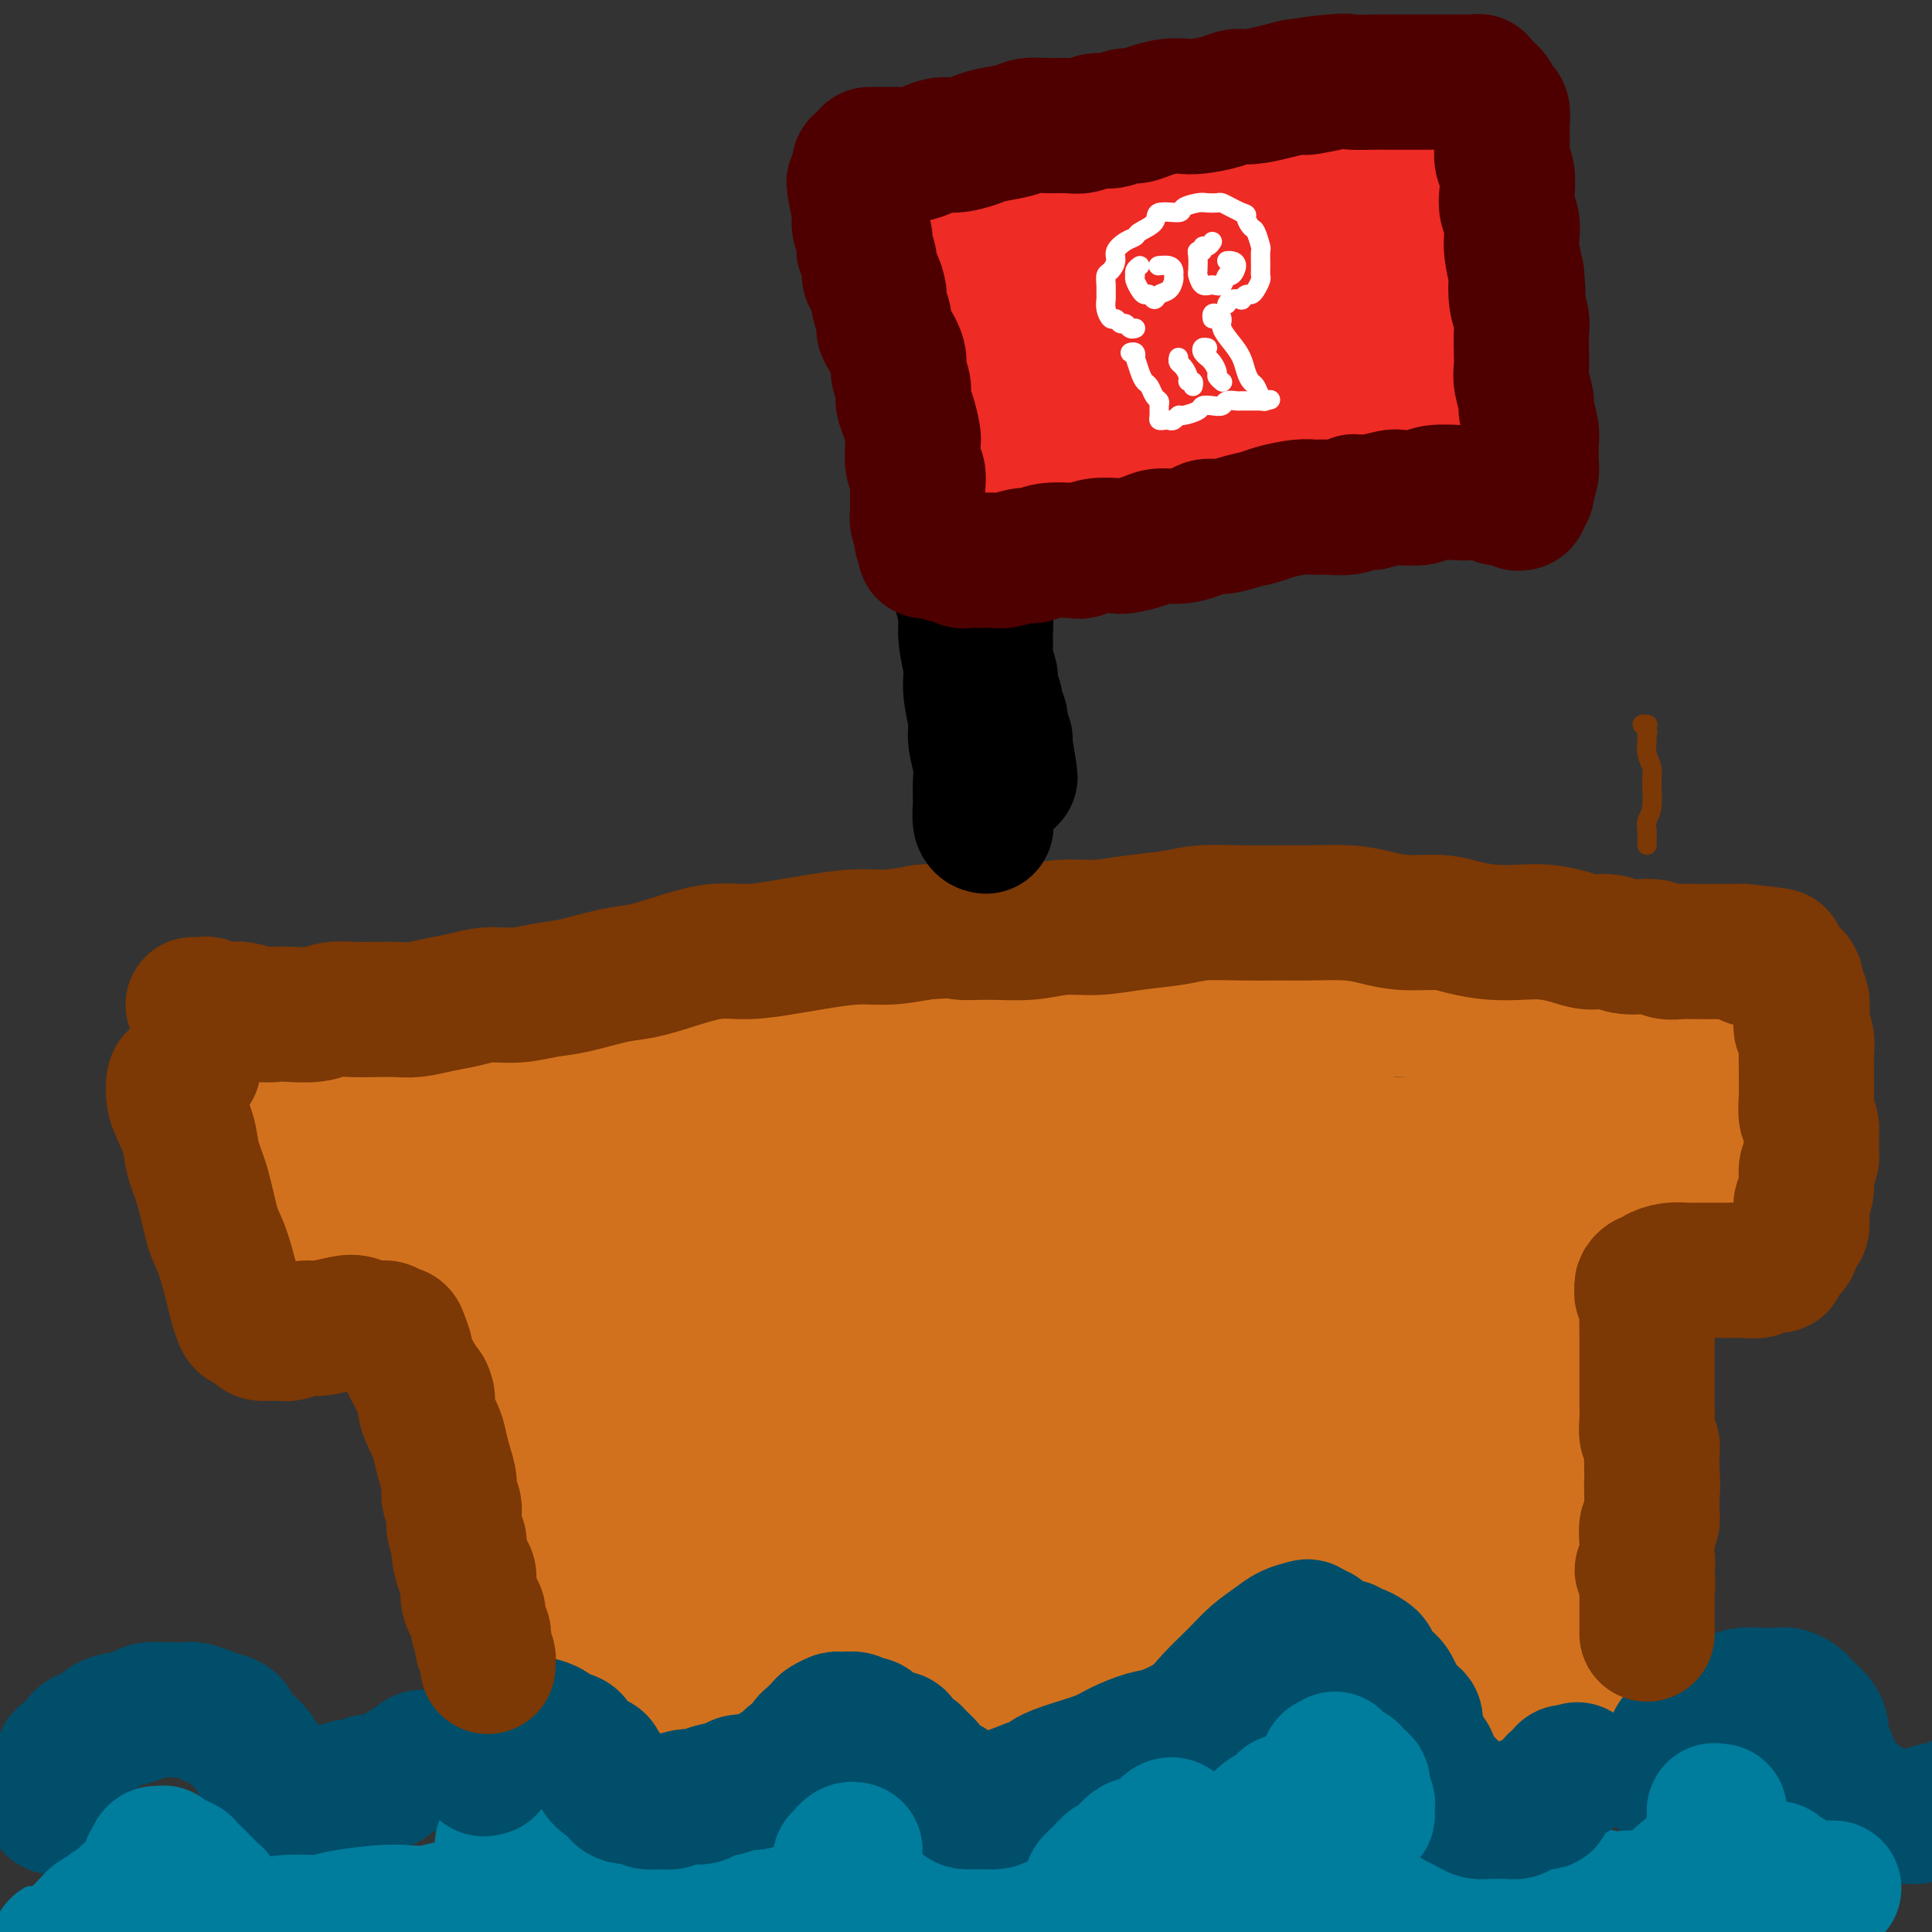<svg viewBox='0 0 400 400' version='1.1' xmlns='http://www.w3.org/2000/svg' xmlns:xlink='http://www.w3.org/1999/xlink'><rect x="0" y="0" width="400" height="400" fill="#333333" stroke="none"/><g fill='none' stroke='#D2711D' stroke-width='28' stroke-linecap='round' stroke-linejoin='round'><path d='M102,261c0.337,-0.033 0.674,-0.065 1,0c0.326,0.065 0.642,0.229 1,0c0.358,-0.229 0.758,-0.849 1,-1c0.242,-0.151 0.327,0.167 1,0c0.673,-0.167 1.933,-0.818 3,-1c1.067,-0.182 1.940,0.106 3,0c1.060,-0.106 2.309,-0.606 4,-1c1.691,-0.394 3.826,-0.683 6,-1c2.174,-0.317 4.386,-0.662 6,-1c1.614,-0.338 2.630,-0.668 5,-1c2.370,-0.332 6.094,-0.667 9,-1c2.906,-0.333 4.994,-0.664 8,-1c3.006,-0.336 6.928,-0.679 10,-1c3.072,-0.321 5.292,-0.622 8,-1c2.708,-0.378 5.904,-0.834 9,-1c3.096,-0.166 6.091,-0.041 9,0c2.909,0.041 5.731,-0.003 9,0c3.269,0.003 6.985,0.052 10,0c3.015,-0.052 5.331,-0.206 8,0c2.669,0.206 5.692,0.773 9,1c3.308,0.227 6.900,0.114 10,0c3.100,-0.114 5.709,-0.228 8,0c2.291,0.228 4.264,0.797 7,1c2.736,0.203 6.237,0.040 9,0c2.763,-0.040 4.790,0.045 7,0c2.210,-0.045 4.603,-0.218 7,0c2.397,0.218 4.799,0.828 7,1c2.201,0.172 4.200,-0.094 6,0c1.800,0.094 3.400,0.547 5,1'/><path d='M288,254c18.598,0.558 9.593,-0.046 7,0c-2.593,0.046 1.226,0.743 4,1c2.774,0.257 4.502,0.073 6,0c1.498,-0.073 2.764,-0.034 4,0c1.236,0.034 2.440,0.062 4,0c1.560,-0.062 3.476,-0.213 5,0c1.524,0.213 2.657,0.791 4,1c1.343,0.209 2.896,0.049 4,0c1.104,-0.049 1.760,0.014 2,0c0.240,-0.014 0.064,-0.104 0,0c-0.064,0.104 -0.017,0.401 0,1c0.017,0.599 0.005,1.500 0,2c-0.005,0.500 -0.001,0.598 0,1c0.001,0.402 0.001,1.108 0,2c-0.001,0.892 -0.003,1.970 0,3c0.003,1.030 0.012,2.011 0,3c-0.012,0.989 -0.045,1.986 0,3c0.045,1.014 0.167,2.045 0,3c-0.167,0.955 -0.622,1.834 -1,3c-0.378,1.166 -0.679,2.619 -1,4c-0.321,1.381 -0.660,2.691 -1,4'/><path d='M325,285c-0.661,2.391 -0.813,2.867 -1,4c-0.187,1.133 -0.409,2.921 -1,4c-0.591,1.079 -1.552,1.447 -2,3c-0.448,1.553 -0.383,4.290 -1,6c-0.617,1.710 -1.915,2.394 -3,4c-1.085,1.606 -1.956,4.134 -3,6c-1.044,1.866 -2.259,3.068 -3,4c-0.741,0.932 -1.006,1.593 -2,3c-0.994,1.407 -2.715,3.561 -4,5c-1.285,1.439 -2.133,2.162 -3,3c-0.867,0.838 -1.754,1.791 -3,3c-1.246,1.209 -2.852,2.675 -4,4c-1.148,1.325 -1.838,2.508 -3,3c-1.162,0.492 -2.797,0.293 -4,1c-1.203,0.707 -1.974,2.321 -3,3c-1.026,0.679 -2.307,0.422 -3,1c-0.693,0.578 -0.798,1.989 -2,3c-1.202,1.011 -3.502,1.621 -5,2c-1.498,0.379 -2.193,0.525 -3,1c-0.807,0.475 -1.724,1.278 -3,2c-1.276,0.722 -2.910,1.363 -4,2c-1.090,0.637 -1.636,1.270 -3,2c-1.364,0.730 -3.546,1.556 -5,2c-1.454,0.444 -2.181,0.505 -3,1c-0.819,0.495 -1.730,1.424 -3,2c-1.270,0.576 -2.898,0.799 -4,1c-1.102,0.201 -1.676,0.380 -3,1c-1.324,0.620 -3.396,1.682 -5,2c-1.604,0.318 -2.740,-0.107 -4,0c-1.260,0.107 -2.646,0.745 -4,1c-1.354,0.255 -2.677,0.128 -4,0'/><path d='M227,364c-4.186,0.790 -2.651,0.264 -3,0c-0.349,-0.264 -2.583,-0.267 -4,0c-1.417,0.267 -2.019,0.804 -3,1c-0.981,0.196 -2.342,0.052 -4,0c-1.658,-0.052 -3.612,-0.013 -5,0c-1.388,0.013 -2.211,-0.000 -3,0c-0.789,0.000 -1.544,0.014 -3,0c-1.456,-0.014 -3.614,-0.057 -5,0c-1.386,0.057 -2.000,0.212 -3,0c-1.000,-0.212 -2.385,-0.791 -4,-1c-1.615,-0.209 -3.458,-0.049 -5,0c-1.542,0.049 -2.781,-0.013 -4,0c-1.219,0.013 -2.416,0.103 -4,0c-1.584,-0.103 -3.555,-0.398 -5,-1c-1.445,-0.602 -2.365,-1.513 -4,-2c-1.635,-0.487 -3.986,-0.552 -6,-1c-2.014,-0.448 -3.691,-1.279 -5,-2c-1.309,-0.721 -2.251,-1.332 -4,-2c-1.749,-0.668 -4.305,-1.393 -6,-2c-1.695,-0.607 -2.530,-1.097 -4,-2c-1.470,-0.903 -3.577,-2.218 -5,-3c-1.423,-0.782 -2.163,-1.032 -3,-2c-0.837,-0.968 -1.772,-2.653 -3,-4c-1.228,-1.347 -2.748,-2.355 -4,-3c-1.252,-0.645 -2.236,-0.928 -3,-2c-0.764,-1.072 -1.308,-2.934 -2,-4c-0.692,-1.066 -1.534,-1.335 -2,-2c-0.466,-0.665 -0.558,-1.725 -1,-3c-0.442,-1.275 -1.234,-2.766 -2,-4c-0.766,-1.234 -1.504,-2.210 -2,-3c-0.496,-0.790 -0.748,-1.395 -1,-2'/><path d='M115,320c-1.889,-3.495 -1.610,-3.232 -2,-4c-0.390,-0.768 -1.448,-2.567 -2,-4c-0.552,-1.433 -0.598,-2.500 -1,-4c-0.402,-1.500 -1.159,-3.433 -2,-5c-0.841,-1.567 -1.764,-2.767 -2,-4c-0.236,-1.233 0.217,-2.500 0,-4c-0.217,-1.500 -1.105,-3.232 -2,-5c-0.895,-1.768 -1.799,-3.573 -2,-5c-0.201,-1.427 0.301,-2.476 0,-4c-0.301,-1.524 -1.405,-3.521 -2,-5c-0.595,-1.479 -0.681,-2.438 -1,-3c-0.319,-0.562 -0.870,-0.725 -1,-1c-0.130,-0.275 0.161,-0.661 0,-1c-0.161,-0.339 -0.774,-0.630 -1,-1c-0.226,-0.370 -0.065,-0.820 0,-1c0.065,-0.180 0.032,-0.090 0,0'/><path d='M99,270c-0.301,0.111 -0.602,0.222 -1,0c-0.398,-0.222 -0.894,-0.778 -1,-1c-0.106,-0.222 0.179,-0.112 0,0c-0.179,0.112 -0.821,0.225 -1,0c-0.179,-0.225 0.105,-0.789 0,-1c-0.105,-0.211 -0.598,-0.070 -1,0c-0.402,0.070 -0.712,0.070 -1,0c-0.288,-0.070 -0.552,-0.211 -1,0c-0.448,0.211 -1.079,0.775 -2,1c-0.921,0.225 -2.132,0.112 -3,0c-0.868,-0.112 -1.391,-0.222 -2,0c-0.609,0.222 -1.303,0.777 -2,1c-0.697,0.223 -1.398,0.113 -2,0c-0.602,-0.113 -1.104,-0.230 -2,0c-0.896,0.230 -2.184,0.808 -3,1c-0.816,0.192 -1.159,-0.001 -2,0c-0.841,0.001 -2.178,0.196 -3,0c-0.822,-0.196 -1.128,-0.785 -2,-1c-0.872,-0.215 -2.310,-0.058 -3,0c-0.690,0.058 -0.633,0.015 -1,0c-0.367,-0.015 -1.160,-0.003 -2,0c-0.840,0.003 -1.728,-0.002 -2,0c-0.272,0.002 0.071,0.011 0,0c-0.071,-0.011 -0.558,-0.041 -1,0c-0.442,0.041 -0.841,0.155 -1,0c-0.159,-0.155 -0.080,-0.577 0,-1'/><path d='M60,269c-6.259,-0.424 -2.405,-0.985 -1,-1c1.405,-0.015 0.362,0.516 0,0c-0.362,-0.516 -0.043,-2.080 0,-3c0.043,-0.920 -0.189,-1.198 0,-2c0.189,-0.802 0.799,-2.128 1,-3c0.201,-0.872 -0.006,-1.290 0,-2c0.006,-0.710 0.227,-1.711 0,-3c-0.227,-1.289 -0.901,-2.865 -1,-4c-0.099,-1.135 0.377,-1.827 0,-3c-0.377,-1.173 -1.606,-2.826 -2,-4c-0.394,-1.174 0.048,-1.869 0,-3c-0.048,-1.131 -0.587,-2.697 -1,-4c-0.413,-1.303 -0.699,-2.342 -1,-3c-0.301,-0.658 -0.617,-0.936 -1,-2c-0.383,-1.064 -0.835,-2.915 -1,-4c-0.165,-1.085 -0.044,-1.404 0,-2c0.044,-0.596 0.011,-1.470 0,-2c-0.011,-0.530 0.001,-0.715 0,-1c-0.001,-0.285 -0.015,-0.669 0,-1c0.015,-0.331 0.060,-0.611 0,-1c-0.060,-0.389 -0.223,-0.889 0,-1c0.223,-0.111 0.834,0.168 1,0c0.166,-0.168 -0.111,-0.781 0,-1c0.111,-0.219 0.611,-0.044 1,0c0.389,0.044 0.669,-0.045 1,0c0.331,0.045 0.714,0.222 1,0c0.286,-0.222 0.474,-0.844 1,-1c0.526,-0.156 1.388,0.154 2,0c0.612,-0.154 0.972,-0.772 2,-1c1.028,-0.228 2.722,-0.065 4,0c1.278,0.065 2.139,0.033 3,0'/><path d='M69,217c3.446,-0.630 4.060,-0.206 5,0c0.940,0.206 2.207,0.192 4,0c1.793,-0.192 4.114,-0.562 6,-1c1.886,-0.438 3.339,-0.943 5,-1c1.661,-0.057 3.531,0.336 6,0c2.469,-0.336 5.538,-1.400 8,-2c2.462,-0.600 4.316,-0.735 7,-1c2.684,-0.265 6.198,-0.660 9,-1c2.802,-0.340 4.892,-0.627 7,-1c2.108,-0.373 4.232,-0.833 7,-1c2.768,-0.167 6.178,-0.041 9,0c2.822,0.041 5.056,-0.004 7,0c1.944,0.004 3.596,0.057 6,0c2.404,-0.057 5.558,-0.226 8,0c2.442,0.226 4.171,0.845 6,1c1.829,0.155 3.758,-0.155 6,0c2.242,0.155 4.798,0.773 7,1c2.202,0.227 4.050,0.061 6,0c1.950,-0.061 4.001,-0.016 6,0c1.999,0.016 3.946,0.004 6,0c2.054,-0.004 4.215,-0.001 6,0c1.785,0.001 3.193,0.000 5,0c1.807,-0.000 4.014,-0.000 6,0c1.986,0.000 3.752,0.000 6,0c2.248,-0.000 4.977,-0.000 7,0c2.023,0.000 3.341,0.000 5,0c1.659,-0.000 3.660,-0.000 6,0c2.340,0.000 5.019,0.000 7,0c1.981,-0.000 3.264,-0.000 5,0c1.736,0.000 3.925,0.000 6,0c2.075,-0.000 4.038,-0.000 6,0'/><path d='M265,211c21.532,0.375 9.361,0.312 6,0c-3.361,-0.312 2.089,-0.872 5,-1c2.911,-0.128 3.282,0.177 5,0c1.718,-0.177 4.783,-0.836 7,-1c2.217,-0.164 3.585,0.167 5,0c1.415,-0.167 2.876,-0.833 5,-1c2.124,-0.167 4.910,0.166 7,0c2.090,-0.166 3.485,-0.829 5,-1c1.515,-0.171 3.149,0.151 5,0c1.851,-0.151 3.920,-0.775 6,-1c2.080,-0.225 4.171,-0.050 6,0c1.829,0.050 3.396,-0.025 5,0c1.604,0.025 3.246,0.149 5,0c1.754,-0.149 3.621,-0.572 5,-1c1.379,-0.428 2.270,-0.862 4,-1c1.730,-0.138 4.298,0.019 6,0c1.702,-0.019 2.539,-0.214 4,0c1.461,0.214 3.546,0.838 5,1c1.454,0.162 2.277,-0.138 3,0c0.723,0.138 1.346,0.713 2,1c0.654,0.287 1.338,0.287 2,1c0.662,0.713 1.302,2.140 2,3c0.698,0.860 1.456,1.154 2,2c0.544,0.846 0.875,2.242 1,3c0.125,0.758 0.044,0.876 0,2c-0.044,1.124 -0.049,3.254 0,5c0.049,1.746 0.154,3.109 0,5c-0.154,1.891 -0.567,4.311 -1,6c-0.433,1.689 -0.886,2.647 -1,4c-0.114,1.353 0.110,3.101 0,5c-0.110,1.899 -0.555,3.950 -1,6'/><path d='M370,248c-0.630,5.857 -0.707,3.999 -1,4c-0.293,0.001 -0.804,1.862 -1,3c-0.196,1.138 -0.079,1.555 0,2c0.079,0.445 0.118,0.919 0,1c-0.118,0.081 -0.394,-0.230 -1,0c-0.606,0.230 -1.544,1.000 -2,1c-0.456,0.000 -0.431,-0.769 -1,-1c-0.569,-0.231 -1.733,0.078 -3,0c-1.267,-0.078 -2.637,-0.542 -4,-1c-1.363,-0.458 -2.718,-0.910 -4,-1c-1.282,-0.090 -2.489,0.182 -4,0c-1.511,-0.182 -3.326,-0.819 -5,-1c-1.674,-0.181 -3.208,0.092 -5,0c-1.792,-0.092 -3.843,-0.549 -6,-1c-2.157,-0.451 -4.420,-0.895 -7,-1c-2.580,-0.105 -5.478,0.130 -8,0c-2.522,-0.130 -4.667,-0.626 -7,-1c-2.333,-0.374 -4.854,-0.625 -8,-1c-3.146,-0.375 -6.917,-0.874 -10,-1c-3.083,-0.126 -5.479,0.120 -9,0c-3.521,-0.120 -8.166,-0.607 -12,-1c-3.834,-0.393 -6.855,-0.693 -10,-1c-3.145,-0.307 -6.413,-0.621 -11,-1c-4.587,-0.379 -10.494,-0.823 -15,-1c-4.506,-0.177 -7.611,-0.089 -11,0c-3.389,0.089 -7.063,0.178 -12,0c-4.937,-0.178 -11.138,-0.622 -16,-1c-4.862,-0.378 -8.386,-0.689 -12,-1c-3.614,-0.311 -7.319,-0.622 -12,-1c-4.681,-0.378 -10.337,-0.822 -15,-1c-4.663,-0.178 -8.331,-0.089 -12,0'/><path d='M146,242c-24.294,-1.432 -11.529,-1.011 -9,-1c2.529,0.011 -5.178,-0.389 -9,0c-3.822,0.389 -3.760,1.566 -4,2c-0.240,0.434 -0.783,0.124 -1,0c-0.217,-0.124 -0.109,-0.062 0,0'/><path d='M77,243c-0.976,-0.001 -1.952,-0.001 -3,0c-1.048,0.001 -2.166,0.004 -3,0c-0.834,-0.004 -1.382,-0.014 -2,0c-0.618,0.014 -1.305,0.053 -1,0c0.305,-0.053 1.602,-0.200 3,0c1.398,0.200 2.898,0.745 5,1c2.102,0.255 4.805,0.220 8,0c3.195,-0.220 6.881,-0.626 10,-1c3.119,-0.374 5.672,-0.717 10,-1c4.328,-0.283 10.431,-0.507 15,-1c4.569,-0.493 7.602,-1.256 11,-2c3.398,-0.744 7.159,-1.468 11,-2c3.841,-0.532 7.761,-0.871 11,-1c3.239,-0.129 5.796,-0.048 8,0c2.204,0.048 4.055,0.065 5,0c0.945,-0.065 0.985,-0.210 1,0c0.015,0.210 0.004,0.774 0,1c-0.004,0.226 -0.002,0.113 0,0'/><path d='M108,233c-0.562,0.292 -1.124,0.583 -1,0c0.124,-0.583 0.932,-2.041 2,-3c1.068,-0.959 2.394,-1.421 4,-2c1.606,-0.579 3.491,-1.276 7,-2c3.509,-0.724 8.642,-1.476 13,-2c4.358,-0.524 7.940,-0.820 12,-1c4.060,-0.180 8.599,-0.244 14,0c5.401,0.244 11.666,0.798 17,1c5.334,0.202 9.739,0.054 14,0c4.261,-0.054 8.378,-0.015 12,0c3.622,0.015 6.749,0.004 8,0c1.251,-0.004 0.625,-0.002 0,0'/><path d='M84,237c0.279,-0.212 0.557,-0.424 1,-1c0.443,-0.576 1.049,-1.517 2,-2c0.951,-0.483 2.246,-0.506 4,-1c1.754,-0.494 3.968,-1.457 6,-2c2.032,-0.543 3.881,-0.667 7,-1c3.119,-0.333 7.508,-0.876 11,-1c3.492,-0.124 6.089,0.171 9,0c2.911,-0.171 6.138,-0.806 10,-1c3.862,-0.194 8.360,0.055 12,0c3.640,-0.055 6.421,-0.412 10,-1c3.579,-0.588 7.957,-1.407 11,-2c3.043,-0.593 4.750,-0.958 7,-1c2.250,-0.042 5.044,0.241 8,0c2.956,-0.241 6.075,-1.005 8,-1c1.925,0.005 2.657,0.780 5,1c2.343,0.220 6.297,-0.114 9,0c2.703,0.114 4.156,0.677 6,1c1.844,0.323 4.078,0.405 7,1c2.922,0.595 6.533,1.704 9,2c2.467,0.296 3.789,-0.219 6,0c2.211,0.219 5.311,1.172 8,2c2.689,0.828 4.968,1.531 7,2c2.032,0.469 3.817,0.704 6,1c2.183,0.296 4.764,0.654 7,1c2.236,0.346 4.129,0.681 6,1c1.871,0.319 3.721,0.621 6,1c2.279,0.379 4.986,0.834 7,1c2.014,0.166 3.334,0.045 5,0c1.666,-0.045 3.679,-0.012 6,0c2.321,0.012 4.949,0.003 7,0c2.051,-0.003 3.526,-0.002 5,0'/><path d='M302,237c4.167,-0.001 3.083,-0.004 4,0c0.917,0.004 3.834,0.014 6,0c2.166,-0.014 3.580,-0.052 5,0c1.420,0.052 2.847,0.195 5,0c2.153,-0.195 5.033,-0.729 7,-1c1.967,-0.271 3.022,-0.280 5,0c1.978,0.280 4.878,0.848 7,1c2.122,0.152 3.467,-0.113 5,0c1.533,0.113 3.254,0.604 5,1c1.746,0.396 3.515,0.698 5,1c1.485,0.302 2.685,0.603 4,1c1.315,0.397 2.744,0.890 4,1c1.256,0.110 2.338,-0.163 3,0c0.662,0.163 0.903,0.761 1,1c0.097,0.239 0.048,0.120 0,0'/><path d='M308,225c-0.272,-0.445 -0.545,-0.890 -1,-1c-0.455,-0.110 -1.094,0.114 -1,0c0.094,-0.114 0.919,-0.567 2,-1c1.081,-0.433 2.418,-0.845 5,-1c2.582,-0.155 6.409,-0.052 10,0c3.591,0.052 6.946,0.055 10,0c3.054,-0.055 5.807,-0.166 9,0c3.193,0.166 6.828,0.608 10,1c3.172,0.392 5.883,0.732 8,1c2.117,0.268 3.639,0.464 5,1c1.361,0.536 2.561,1.412 3,2c0.439,0.588 0.118,0.889 0,1c-0.118,0.111 -0.034,0.032 0,0c0.034,-0.032 0.017,-0.016 0,0'/><path d='M124,276c0.331,0.006 0.663,0.013 0,0c-0.663,-0.013 -2.320,-0.045 -4,0c-1.680,0.045 -3.384,0.166 -5,0c-1.616,-0.166 -3.145,-0.620 -4,0c-0.855,0.620 -1.036,2.316 -1,4c0.036,1.684 0.289,3.358 2,7c1.711,3.642 4.881,9.253 8,14c3.119,4.747 6.187,8.630 9,12c2.813,3.370 5.370,6.227 8,9c2.630,2.773 5.332,5.463 7,7c1.668,1.537 2.302,1.922 3,2c0.698,0.078 1.460,-0.150 1,-2c-0.460,-1.850 -2.141,-5.321 -4,-9c-1.859,-3.679 -3.895,-7.566 -7,-13c-3.105,-5.434 -7.279,-12.416 -10,-17c-2.721,-4.584 -3.988,-6.770 -5,-8c-1.012,-1.230 -1.768,-1.505 -2,0c-0.232,1.505 0.059,4.791 1,9c0.941,4.209 2.532,9.341 5,15c2.468,5.659 5.812,11.844 8,16c2.188,4.156 3.220,6.282 5,7c1.780,0.718 4.309,0.028 6,-2c1.691,-2.028 2.543,-5.392 3,-9c0.457,-3.608 0.519,-7.458 0,-13c-0.519,-5.542 -1.617,-12.777 -2,-17c-0.383,-4.223 -0.050,-5.435 0,-6c0.050,-0.565 -0.183,-0.483 0,2c0.183,2.483 0.781,7.367 1,11c0.219,3.633 0.059,6.017 0,8c-0.059,1.983 -0.017,3.567 0,4c0.017,0.433 0.008,-0.283 0,-1'/><path d='M147,306c0.131,2.251 -0.042,-4.122 0,-9c0.042,-4.878 0.299,-8.259 1,-12c0.701,-3.741 1.848,-7.840 3,-10c1.152,-2.160 2.311,-2.379 3,-2c0.689,0.379 0.907,1.358 1,5c0.093,3.642 0.060,9.948 0,16c-0.060,6.052 -0.147,11.849 -1,18c-0.853,6.151 -2.472,12.656 -3,17c-0.528,4.344 0.036,6.528 0,8c-0.036,1.472 -0.670,2.230 0,0c0.670,-2.230 2.645,-7.450 4,-13c1.355,-5.550 2.090,-11.429 4,-20c1.910,-8.571 4.996,-19.834 8,-28c3.004,-8.166 5.925,-13.234 9,-18c3.075,-4.766 6.302,-9.230 8,-11c1.698,-1.770 1.867,-0.846 2,1c0.133,1.846 0.232,4.613 -1,11c-1.232,6.387 -3.793,16.396 -6,25c-2.207,8.604 -4.058,15.805 -6,24c-1.942,8.195 -3.974,17.383 -5,23c-1.026,5.617 -1.045,7.661 -1,9c0.045,1.339 0.154,1.971 1,2c0.846,0.029 2.430,-0.545 5,-4c2.570,-3.455 6.127,-9.791 10,-16c3.873,-6.209 8.064,-12.290 12,-19c3.936,-6.710 7.618,-14.049 13,-22c5.382,-7.951 12.464,-16.515 17,-22c4.536,-5.485 6.525,-7.893 8,-10c1.475,-2.107 2.436,-3.913 2,-3c-0.436,0.913 -2.267,4.547 -5,9c-2.733,4.453 -6.366,9.727 -10,15'/><path d='M220,270c-5.377,8.486 -11.319,17.700 -16,26c-4.681,8.300 -8.102,15.685 -11,22c-2.898,6.315 -5.275,11.558 -7,16c-1.725,4.442 -2.799,8.081 -3,10c-0.201,1.919 0.472,2.118 3,1c2.528,-1.118 6.911,-3.553 11,-7c4.089,-3.447 7.882,-7.907 12,-13c4.118,-5.093 8.559,-10.820 14,-18c5.441,-7.180 11.880,-15.815 17,-22c5.120,-6.185 8.921,-9.922 12,-13c3.079,-3.078 5.435,-5.499 7,-7c1.565,-1.501 2.338,-2.084 2,-2c-0.338,0.084 -1.788,0.835 -4,3c-2.212,2.165 -5.187,5.743 -9,10c-3.813,4.257 -8.464,9.192 -12,14c-3.536,4.808 -5.956,9.488 -10,15c-4.044,5.512 -9.710,11.857 -13,16c-3.290,4.143 -4.203,6.085 -5,8c-0.797,1.915 -1.480,3.804 -1,4c0.480,0.196 2.121,-1.301 4,-3c1.879,-1.699 3.997,-3.599 8,-8c4.003,-4.401 9.891,-11.302 15,-17c5.109,-5.698 9.439,-10.193 14,-15c4.561,-4.807 9.353,-9.924 14,-14c4.647,-4.076 9.147,-7.109 13,-10c3.853,-2.891 7.058,-5.639 9,-7c1.942,-1.361 2.623,-1.334 2,0c-0.623,1.334 -2.548,3.976 -5,7c-2.452,3.024 -5.429,6.429 -10,12c-4.571,5.571 -10.734,13.306 -16,20c-5.266,6.694 -9.633,12.347 -14,18'/><path d='M241,316c-8.468,11.196 -8.139,10.685 -10,13c-1.861,2.315 -5.911,7.457 -8,10c-2.089,2.543 -2.216,2.486 -1,2c1.216,-0.486 3.774,-1.402 7,-4c3.226,-2.598 7.120,-6.876 11,-11c3.880,-4.124 7.746,-8.092 14,-14c6.254,-5.908 14.895,-13.755 22,-20c7.105,-6.245 12.674,-10.887 18,-15c5.326,-4.113 10.410,-7.697 15,-11c4.590,-3.303 8.688,-6.326 11,-8c2.312,-1.674 2.840,-1.999 3,-2c0.160,-0.001 -0.046,0.321 -2,2c-1.954,1.679 -5.655,4.714 -10,8c-4.345,3.286 -9.333,6.823 -14,11c-4.667,4.177 -9.013,8.994 -15,15c-5.987,6.006 -13.616,13.203 -19,19c-5.384,5.797 -8.522,10.196 -12,14c-3.478,3.804 -7.294,7.015 -10,10c-2.706,2.985 -4.302,5.745 -5,7c-0.698,1.255 -0.497,1.004 1,0c1.497,-1.004 4.290,-2.760 7,-5c2.710,-2.240 5.336,-4.964 10,-9c4.664,-4.036 11.367,-9.385 17,-14c5.633,-4.615 10.195,-8.496 15,-12c4.805,-3.504 9.854,-6.630 15,-10c5.146,-3.370 10.389,-6.984 14,-9c3.611,-2.016 5.589,-2.435 7,-3c1.411,-0.565 2.254,-1.275 2,-1c-0.254,0.275 -1.607,1.536 -3,3c-1.393,1.464 -2.827,3.133 -6,6c-3.173,2.867 -8.087,6.934 -13,11'/><path d='M302,299c-4.909,4.802 -7.181,7.307 -10,10c-2.819,2.693 -6.185,5.573 -10,9c-3.815,3.427 -8.080,7.402 -11,10c-2.920,2.598 -4.494,3.820 -6,5c-1.506,1.180 -2.944,2.318 -4,3c-1.056,0.682 -1.730,0.909 -2,1c-0.270,0.091 -0.135,0.045 0,0'/><path d='M158,275c-0.124,-0.279 -0.247,-0.558 0,-1c0.247,-0.442 0.866,-1.047 2,-2c1.134,-0.953 2.784,-2.255 4,-3c1.216,-0.745 1.999,-0.932 4,-1c2.001,-0.068 5.221,-0.018 9,0c3.779,0.018 8.118,0.004 12,0c3.882,-0.004 7.306,0.003 11,0c3.694,-0.003 7.659,-0.015 12,0c4.341,0.015 9.058,0.056 13,0c3.942,-0.056 7.108,-0.211 10,0c2.892,0.211 5.509,0.788 7,1c1.491,0.212 1.854,0.061 2,0c0.146,-0.061 0.073,-0.030 0,0'/><path d='M144,264c0.424,-0.028 0.848,-0.057 1,0c0.152,0.057 0.032,0.199 1,0c0.968,-0.199 3.026,-0.741 5,-1c1.974,-0.259 3.866,-0.236 6,0c2.134,0.236 4.511,0.683 8,1c3.489,0.317 8.091,0.503 12,1c3.909,0.497 7.124,1.303 11,2c3.876,0.697 8.411,1.283 12,2c3.589,0.717 6.230,1.563 9,2c2.770,0.437 5.669,0.464 7,1c1.331,0.536 1.095,1.582 1,2c-0.095,0.418 -0.047,0.209 0,0'/><path d='M217,278c-1.096,0.928 -2.193,1.855 -3,3c-0.807,1.145 -1.325,2.507 -2,4c-0.675,1.493 -1.509,3.118 -2,5c-0.491,1.882 -0.640,4.023 -1,7c-0.360,2.977 -0.930,6.790 -1,10c-0.070,3.210 0.359,5.815 1,8c0.641,2.185 1.492,3.948 2,6c0.508,2.052 0.672,4.392 1,6c0.328,1.608 0.820,2.482 1,3c0.180,0.518 0.048,0.678 0,1c-0.048,0.322 -0.014,0.806 0,1c0.014,0.194 0.007,0.097 0,0'/><path d='M210,327c-0.390,0.582 -0.780,1.164 -1,2c-0.220,0.836 -0.269,1.926 0,3c0.269,1.074 0.857,2.130 1,4c0.143,1.870 -0.157,4.553 0,6c0.157,1.447 0.773,1.659 1,2c0.227,0.341 0.065,0.812 0,1c-0.065,0.188 -0.032,0.094 0,0'/><path d='M90,286c0.056,0.404 0.111,0.807 0,1c-0.111,0.193 -0.390,0.175 0,1c0.390,0.825 1.449,2.492 2,4c0.551,1.508 0.596,2.858 1,4c0.404,1.142 1.169,2.076 2,4c0.831,1.924 1.728,4.839 2,7c0.272,2.161 -0.082,3.567 0,5c0.082,1.433 0.600,2.891 1,5c0.400,2.109 0.684,4.867 1,7c0.316,2.133 0.666,3.641 1,5c0.334,1.359 0.654,2.569 1,4c0.346,1.431 0.719,3.084 1,4c0.281,0.916 0.470,1.097 1,2c0.530,0.903 1.402,2.528 2,3c0.598,0.472 0.924,-0.210 1,0c0.076,0.210 -0.097,1.310 0,2c0.097,0.690 0.463,0.968 1,1c0.537,0.032 1.245,-0.184 2,0c0.755,0.184 1.556,0.767 2,1c0.444,0.233 0.532,0.115 1,0c0.468,-0.115 1.318,-0.228 2,0c0.682,0.228 1.197,0.796 2,1c0.803,0.204 1.895,0.045 3,0c1.105,-0.045 2.224,0.026 3,0c0.776,-0.026 1.208,-0.147 2,0c0.792,0.147 1.944,0.561 3,1c1.056,0.439 2.015,0.901 3,1c0.985,0.099 1.996,-0.166 3,0c1.004,0.166 2.001,0.762 3,1c0.999,0.238 1.999,0.119 3,0'/><path d='M139,350c5.441,0.713 3.045,-0.004 3,0c-0.045,0.004 2.262,0.729 4,1c1.738,0.271 2.906,0.087 4,0c1.094,-0.087 2.114,-0.076 3,0c0.886,0.076 1.637,0.216 3,0c1.363,-0.216 3.339,-0.790 5,-1c1.661,-0.210 3.007,-0.057 4,0c0.993,0.057 1.632,0.016 3,0c1.368,-0.016 3.464,-0.008 5,0c1.536,0.008 2.511,0.016 4,0c1.489,-0.016 3.492,-0.057 5,0c1.508,0.057 2.521,0.211 4,0c1.479,-0.211 3.424,-0.789 5,-1c1.576,-0.211 2.784,-0.057 4,0c1.216,0.057 2.441,0.016 4,0c1.559,-0.016 3.452,-0.008 5,0c1.548,0.008 2.752,0.017 4,0c1.248,-0.017 2.541,-0.061 4,0c1.459,0.061 3.085,0.227 4,0c0.915,-0.227 1.119,-0.845 2,-1c0.881,-0.155 2.438,0.154 4,0c1.562,-0.154 3.131,-0.772 4,-1c0.869,-0.228 1.040,-0.065 2,0c0.960,0.065 2.708,0.031 4,0c1.292,-0.031 2.129,-0.060 3,0c0.871,0.060 1.777,0.209 3,0c1.223,-0.209 2.764,-0.774 4,-1c1.236,-0.226 2.166,-0.112 3,0c0.834,0.112 1.571,0.222 3,0c1.429,-0.222 3.551,-0.778 5,-1c1.449,-0.222 2.224,-0.111 3,0'/><path d='M256,345c18.535,-0.704 6.371,0.035 3,0c-3.371,-0.035 2.050,-0.846 5,-1c2.950,-0.154 3.428,0.347 5,0c1.572,-0.347 4.237,-1.543 6,-2c1.763,-0.457 2.624,-0.174 4,0c1.376,0.174 3.267,0.239 5,0c1.733,-0.239 3.307,-0.782 5,-1c1.693,-0.218 3.503,-0.110 5,0c1.497,0.110 2.680,0.222 4,0c1.320,-0.222 2.776,-0.778 4,-1c1.224,-0.222 2.216,-0.111 3,0c0.784,0.111 1.361,0.222 2,0c0.639,-0.222 1.340,-0.777 2,-1c0.660,-0.223 1.280,-0.112 2,0c0.720,0.112 1.541,0.226 2,0c0.459,-0.226 0.558,-0.793 1,-1c0.442,-0.207 1.228,-0.056 2,0c0.772,0.056 1.531,0.016 2,0c0.469,-0.016 0.647,-0.007 1,0c0.353,0.007 0.879,0.013 1,0c0.121,-0.013 -0.164,-0.045 0,0c0.164,0.045 0.776,0.168 1,0c0.224,-0.168 0.059,-0.625 0,-1c-0.059,-0.375 -0.012,-0.667 0,-1c0.012,-0.333 -0.011,-0.708 0,-1c0.011,-0.292 0.054,-0.501 0,-1c-0.054,-0.499 -0.207,-1.288 0,-2c0.207,-0.712 0.773,-1.346 1,-2c0.227,-0.654 0.113,-1.327 0,-2'/><path d='M322,328c0.630,-2.062 0.705,-2.218 1,-3c0.295,-0.782 0.811,-2.189 1,-3c0.189,-0.811 0.051,-1.024 0,-2c-0.051,-0.976 -0.014,-2.715 0,-4c0.014,-1.285 0.005,-2.117 0,-3c-0.005,-0.883 -0.005,-1.817 0,-3c0.005,-1.183 0.016,-2.615 0,-4c-0.016,-1.385 -0.060,-2.725 0,-4c0.060,-1.275 0.224,-2.487 0,-4c-0.224,-1.513 -0.834,-3.328 -1,-5c-0.166,-1.672 0.114,-3.201 0,-5c-0.114,-1.799 -0.622,-3.868 -1,-6c-0.378,-2.132 -0.627,-4.326 -1,-6c-0.373,-1.674 -0.871,-2.827 -1,-4c-0.129,-1.173 0.110,-2.366 0,-3c-0.110,-0.634 -0.568,-0.709 -1,-1c-0.432,-0.291 -0.838,-0.797 -1,-1c-0.162,-0.203 -0.081,-0.101 0,0'/><path d='M319,258c0.033,0.522 0.065,1.043 0,1c-0.065,-0.043 -0.228,-0.652 0,0c0.228,0.652 0.846,2.565 1,4c0.154,1.435 -0.156,2.393 0,4c0.156,1.607 0.778,3.863 1,6c0.222,2.137 0.044,4.157 0,6c-0.044,1.843 0.045,3.511 0,6c-0.045,2.489 -0.223,5.800 0,8c0.223,2.200 0.848,3.290 1,5c0.152,1.710 -0.170,4.040 0,6c0.170,1.960 0.830,3.549 1,5c0.170,1.451 -0.152,2.765 0,4c0.152,1.235 0.777,2.392 1,4c0.223,1.608 0.046,3.667 0,5c-0.046,1.333 0.041,1.941 0,3c-0.041,1.059 -0.211,2.570 0,4c0.211,1.430 0.803,2.781 1,4c0.197,1.219 0.000,2.307 0,3c-0.000,0.693 0.196,0.991 0,2c-0.196,1.009 -0.785,2.731 -1,4c-0.215,1.269 -0.057,2.087 0,3c0.057,0.913 0.012,1.921 0,3c-0.012,1.079 0.008,2.229 0,3c-0.008,0.771 -0.044,1.165 0,2c0.044,0.835 0.167,2.112 0,3c-0.167,0.888 -0.625,1.387 -1,2c-0.375,0.613 -0.668,1.340 -1,2c-0.332,0.660 -0.705,1.255 -1,2c-0.295,0.745 -0.513,1.642 -1,2c-0.487,0.358 -1.244,0.179 -2,0'/><path d='M318,364c-1.298,1.460 -1.542,1.109 -2,1c-0.458,-0.109 -1.131,0.023 -2,0c-0.869,-0.023 -1.935,-0.201 -3,0c-1.065,0.201 -2.130,0.782 -3,1c-0.870,0.218 -1.545,0.074 -3,0c-1.455,-0.074 -3.691,-0.076 -5,0c-1.309,0.076 -1.691,0.231 -3,0c-1.309,-0.231 -3.546,-0.848 -5,-1c-1.454,-0.152 -2.125,0.159 -3,0c-0.875,-0.159 -1.955,-0.790 -3,-1c-1.045,-0.210 -2.054,-0.001 -3,0c-0.946,0.001 -1.829,-0.207 -3,0c-1.171,0.207 -2.631,0.829 -4,1c-1.369,0.171 -2.646,-0.108 -4,0c-1.354,0.108 -2.785,0.604 -4,1c-1.215,0.396 -2.216,0.692 -4,1c-1.784,0.308 -4.352,0.626 -6,1c-1.648,0.374 -2.374,0.803 -4,1c-1.626,0.197 -4.150,0.162 -6,0c-1.850,-0.162 -3.025,-0.450 -6,0c-2.975,0.450 -7.750,1.637 -10,2c-2.250,0.363 -1.975,-0.099 -3,0c-1.025,0.099 -3.351,0.759 -6,1c-2.649,0.241 -5.621,0.061 -8,0c-2.379,-0.061 -4.163,-0.005 -6,0c-1.837,0.005 -3.726,-0.041 -6,0c-2.274,0.041 -4.933,0.168 -7,0c-2.067,-0.168 -3.544,-0.633 -5,-1c-1.456,-0.367 -2.892,-0.637 -5,-1c-2.108,-0.363 -4.888,-0.818 -7,-1c-2.112,-0.182 -3.556,-0.091 -5,0'/><path d='M174,369c-8.243,-0.476 -4.351,-0.165 -4,0c0.351,0.165 -2.839,0.184 -5,0c-2.161,-0.184 -3.293,-0.570 -4,-1c-0.707,-0.430 -0.991,-0.904 -2,-1c-1.009,-0.096 -2.745,0.184 -4,0c-1.255,-0.184 -2.030,-0.833 -3,-1c-0.970,-0.167 -2.134,0.148 -3,0c-0.866,-0.148 -1.435,-0.758 -2,-1c-0.565,-0.242 -1.125,-0.118 -2,0c-0.875,0.118 -2.063,0.228 -3,0c-0.937,-0.228 -1.622,-0.793 -2,-1c-0.378,-0.207 -0.451,-0.055 -1,0c-0.549,0.055 -1.576,0.015 -2,0c-0.424,-0.015 -0.246,-0.003 -1,0c-0.754,0.003 -2.440,-0.003 -3,0c-0.560,0.003 0.005,0.015 0,0c-0.005,-0.015 -0.579,-0.056 -1,0c-0.421,0.056 -0.688,0.208 -1,0c-0.312,-0.208 -0.668,-0.776 -1,-1c-0.332,-0.224 -0.638,-0.102 -1,0c-0.362,0.102 -0.779,0.185 -1,0c-0.221,-0.185 -0.244,-0.638 -1,-1c-0.756,-0.362 -2.244,-0.632 -3,-1c-0.756,-0.368 -0.780,-0.835 -1,-1c-0.220,-0.165 -0.637,-0.029 -1,0c-0.363,0.029 -0.672,-0.047 -1,0c-0.328,0.047 -0.676,0.219 -1,0c-0.324,-0.219 -0.626,-0.828 -1,-1c-0.374,-0.172 -0.821,0.094 -1,0c-0.179,-0.094 -0.089,-0.547 0,-1'/><path d='M118,358c-2.136,-0.884 0.024,-0.093 1,0c0.976,0.093 0.768,-0.511 1,-1c0.232,-0.489 0.905,-0.862 2,-1c1.095,-0.138 2.614,-0.041 4,0c1.386,0.041 2.640,0.026 4,0c1.360,-0.026 2.827,-0.063 5,0c2.173,0.063 5.051,0.228 7,0c1.949,-0.228 2.967,-0.847 5,-1c2.033,-0.153 5.079,0.159 8,0c2.921,-0.159 5.715,-0.790 8,-1c2.285,-0.210 4.059,-0.000 7,0c2.941,0.000 7.047,-0.210 10,0c2.953,0.210 4.753,0.841 7,1c2.247,0.159 4.943,-0.153 8,0c3.057,0.153 6.477,0.772 8,1c1.523,0.228 1.149,0.065 1,0c-0.149,-0.065 -0.075,-0.033 0,0'/><path d='M209,369c-0.523,0.000 -1.046,0.000 -1,0c0.046,-0.000 0.662,-0.000 1,0c0.338,0.000 0.398,0.000 1,0c0.602,-0.000 1.747,-0.000 3,0c1.253,0.000 2.616,0.000 4,0c1.384,-0.000 2.789,-0.000 4,0c1.211,0.000 2.228,0.000 4,0c1.772,-0.000 4.299,-0.000 6,0c1.701,0.000 2.577,0.001 4,0c1.423,-0.001 3.395,-0.004 5,0c1.605,0.004 2.843,0.015 4,0c1.157,-0.015 2.231,-0.056 4,0c1.769,0.056 4.232,0.207 6,0c1.768,-0.207 2.842,-0.774 4,-1c1.158,-0.226 2.402,-0.113 4,0c1.598,0.113 3.552,0.226 5,0c1.448,-0.226 2.390,-0.792 3,-1c0.610,-0.208 0.889,-0.060 1,0c0.111,0.060 0.056,0.030 0,0'/></g>
<g fill='none' stroke='#004E6A' stroke-width='28' stroke-linecap='round' stroke-linejoin='round'><path d='M13,374c0.083,0.008 0.166,0.017 0,0c-0.166,-0.017 -0.580,-0.059 -1,0c-0.420,0.059 -0.845,0.219 -1,0c-0.155,-0.219 -0.039,-0.818 0,-1c0.039,-0.182 0.001,0.052 0,0c-0.001,-0.052 0.037,-0.389 0,-1c-0.037,-0.611 -0.147,-1.495 0,-2c0.147,-0.505 0.552,-0.629 1,-1c0.448,-0.371 0.939,-0.987 1,-2c0.061,-1.013 -0.309,-2.421 0,-3c0.309,-0.579 1.295,-0.327 2,-1c0.705,-0.673 1.128,-2.271 2,-3c0.872,-0.729 2.191,-0.591 3,-1c0.809,-0.409 1.107,-1.367 2,-2c0.893,-0.633 2.380,-0.940 3,-1c0.620,-0.060 0.372,0.127 1,0c0.628,-0.127 2.130,-0.570 3,-1c0.870,-0.430 1.106,-0.848 2,-1c0.894,-0.152 2.446,-0.038 3,0c0.554,0.038 0.108,0.000 1,0c0.892,-0.000 3.120,0.038 4,0c0.880,-0.038 0.412,-0.150 1,0c0.588,0.150 2.233,0.564 3,1c0.767,0.436 0.658,0.894 1,1c0.342,0.106 1.137,-0.141 2,0c0.863,0.141 1.794,0.672 2,1c0.206,0.328 -0.312,0.455 0,1c0.312,0.545 1.455,1.507 2,2c0.545,0.493 0.493,0.517 1,1c0.507,0.483 1.573,1.424 2,2c0.427,0.576 0.213,0.788 0,1'/><path d='M53,364c1.669,1.509 0.842,0.782 1,1c0.158,0.218 1.299,1.382 2,2c0.701,0.618 0.960,0.692 1,1c0.040,0.308 -0.140,0.852 0,1c0.140,0.148 0.600,-0.100 1,0c0.400,0.100 0.741,0.548 1,1c0.259,0.452 0.436,0.907 1,1c0.564,0.093 1.516,-0.175 2,0c0.484,0.175 0.500,0.794 1,1c0.500,0.206 1.485,-0.001 2,0c0.515,0.001 0.561,0.212 1,0c0.439,-0.212 1.273,-0.845 2,-1c0.727,-0.155 1.349,0.168 2,0c0.651,-0.168 1.330,-0.829 2,-1c0.670,-0.171 1.330,0.147 2,0c0.670,-0.147 1.349,-0.760 2,-1c0.651,-0.240 1.274,-0.107 2,0c0.726,0.107 1.557,0.187 2,0c0.443,-0.187 0.500,-0.641 1,-1c0.500,-0.359 1.443,-0.621 2,-1c0.557,-0.379 0.727,-0.873 1,-1c0.273,-0.127 0.648,0.113 1,0c0.352,-0.113 0.679,-0.580 1,-1c0.321,-0.420 0.636,-0.792 1,-1c0.364,-0.208 0.778,-0.252 1,0c0.222,0.252 0.252,0.799 0,1c-0.252,0.201 -0.786,0.058 -1,0c-0.214,-0.058 -0.107,-0.029 0,0'/><path d='M345,368c-0.504,0.024 -1.009,0.048 -1,0c0.009,-0.048 0.530,-0.169 1,-1c0.470,-0.831 0.888,-2.372 1,-3c0.112,-0.628 -0.083,-0.342 0,-1c0.083,-0.658 0.444,-2.260 1,-3c0.556,-0.740 1.307,-0.618 2,-1c0.693,-0.382 1.329,-1.269 2,-2c0.671,-0.731 1.377,-1.306 2,-2c0.623,-0.694 1.164,-1.506 2,-2c0.836,-0.494 1.967,-0.668 3,-1c1.033,-0.332 1.967,-0.822 3,-1c1.033,-0.178 2.165,-0.044 3,0c0.835,0.044 1.375,-0.000 2,0c0.625,0.000 1.337,0.045 2,0c0.663,-0.045 1.276,-0.181 2,0c0.724,0.181 1.557,0.681 2,1c0.443,0.319 0.496,0.459 1,1c0.504,0.541 1.458,1.482 2,2c0.542,0.518 0.670,0.613 1,1c0.330,0.387 0.862,1.067 1,2c0.138,0.933 -0.117,2.119 0,3c0.117,0.881 0.608,1.458 1,2c0.392,0.542 0.686,1.048 1,2c0.314,0.952 0.648,2.349 1,3c0.352,0.651 0.723,0.556 1,1c0.277,0.444 0.459,1.427 1,2c0.541,0.573 1.440,0.735 2,1c0.560,0.265 0.780,0.632 1,1'/><path d='M385,373c1.818,3.177 1.365,2.120 2,2c0.635,-0.120 2.360,0.697 3,1c0.640,0.303 0.195,0.092 1,0c0.805,-0.092 2.858,-0.066 4,0c1.142,0.066 1.372,0.172 2,0c0.628,-0.172 1.653,-0.623 3,-1c1.347,-0.377 3.016,-0.679 4,-1c0.984,-0.321 1.283,-0.660 2,-1c0.717,-0.340 1.852,-0.679 3,-1c1.148,-0.321 2.308,-0.622 3,-1c0.692,-0.378 0.917,-0.833 1,-1c0.083,-0.167 0.024,-0.048 0,0c-0.024,0.048 -0.012,0.024 0,0'/></g>
<g fill='none' stroke='#007C9C' stroke-width='28' stroke-linecap='round' stroke-linejoin='round'><path d='M25,395c-0.436,0.362 -0.872,0.724 -1,1c-0.128,0.276 0.050,0.466 0,1c-0.050,0.534 -0.330,1.412 0,2c0.330,0.588 1.270,0.887 2,1c0.730,0.113 1.249,0.041 2,0c0.751,-0.041 1.734,-0.053 3,0c1.266,0.053 2.815,0.169 4,0c1.185,-0.169 2.006,-0.624 3,-1c0.994,-0.376 2.162,-0.673 3,-1c0.838,-0.327 1.346,-0.683 2,-1c0.654,-0.317 1.454,-0.596 2,-1c0.546,-0.404 0.837,-0.935 1,-1c0.163,-0.065 0.200,0.334 0,0c-0.200,-0.334 -0.635,-1.403 -1,-2c-0.365,-0.597 -0.661,-0.723 -1,-1c-0.339,-0.277 -0.721,-0.705 -1,-1c-0.279,-0.295 -0.456,-0.457 -1,-1c-0.544,-0.543 -1.455,-1.467 -2,-2c-0.545,-0.533 -0.725,-0.676 -1,-1c-0.275,-0.324 -0.647,-0.830 -1,-1c-0.353,-0.170 -0.688,-0.003 -1,0c-0.312,0.003 -0.602,-0.157 -1,0c-0.398,0.157 -0.905,0.631 -1,1c-0.095,0.369 0.222,0.633 0,1c-0.222,0.367 -0.984,0.837 -1,1c-0.016,0.163 0.714,0.020 1,0c0.286,-0.020 0.126,0.083 0,0c-0.126,-0.083 -0.219,-0.352 0,-1c0.219,-0.648 0.751,-1.674 1,-2c0.249,-0.326 0.214,0.050 0,0c-0.214,-0.050 -0.607,-0.525 -1,-1'/><path d='M35,385c-1.725,-1.937 -1.037,-1.281 -1,-1c0.037,0.281 -0.577,0.186 -1,0c-0.423,-0.186 -0.653,-0.464 -1,0c-0.347,0.464 -0.810,1.669 -1,2c-0.190,0.331 -0.108,-0.214 0,0c0.108,0.214 0.241,1.186 0,2c-0.241,0.814 -0.856,1.471 -1,2c-0.144,0.529 0.182,0.929 0,1c-0.182,0.071 -0.874,-0.188 -1,0c-0.126,0.188 0.313,0.824 0,1c-0.313,0.176 -1.378,-0.107 -2,0c-0.622,0.107 -0.799,0.605 -1,1c-0.201,0.395 -0.425,0.687 -1,1c-0.575,0.313 -1.501,0.646 -2,1c-0.499,0.354 -0.571,0.728 -1,1c-0.429,0.272 -1.214,0.441 -2,1c-0.786,0.559 -1.574,1.509 -2,2c-0.426,0.491 -0.491,0.524 -1,1c-0.509,0.476 -1.462,1.395 -2,2c-0.538,0.605 -0.662,0.894 -1,1c-0.338,0.106 -0.890,0.028 -1,0c-0.110,-0.028 0.221,-0.007 0,0c-0.221,0.007 -0.996,-0.002 -1,0c-0.004,0.002 0.763,0.015 1,0c0.237,-0.015 -0.055,-0.056 0,0c0.055,0.056 0.458,0.211 1,0c0.542,-0.211 1.223,-0.788 2,-1c0.777,-0.212 1.651,-0.061 3,0c1.349,0.061 3.175,0.030 5,0'/><path d='M24,402c2.491,-0.321 2.719,-0.625 4,-1c1.281,-0.375 3.614,-0.822 6,-1c2.386,-0.178 4.823,-0.085 7,0c2.177,0.085 4.094,0.164 6,0c1.906,-0.164 3.801,-0.569 6,-1c2.199,-0.431 4.701,-0.886 7,-1c2.299,-0.114 4.393,0.114 6,0c1.607,-0.114 2.727,-0.570 5,-1c2.273,-0.430 5.699,-0.833 8,-1c2.301,-0.167 3.476,-0.097 5,0c1.524,0.097 3.395,0.222 5,0c1.605,-0.222 2.943,-0.791 5,-1c2.057,-0.209 4.835,-0.060 7,0c2.165,0.060 3.719,0.030 5,0c1.281,-0.030 2.289,-0.061 4,0c1.711,0.061 4.126,0.213 6,0c1.874,-0.213 3.208,-0.790 5,-1c1.792,-0.210 4.044,-0.052 6,0c1.956,0.052 3.618,-0.000 5,0c1.382,0.000 2.485,0.053 4,0c1.515,-0.053 3.444,-0.210 5,0c1.556,0.210 2.740,0.788 4,1c1.260,0.212 2.595,0.057 4,0c1.405,-0.057 2.879,-0.015 4,0c1.121,0.015 1.889,0.004 3,0c1.111,-0.004 2.566,-0.002 4,0c1.434,0.002 2.848,0.003 4,0c1.152,-0.003 2.041,-0.011 3,0c0.959,0.011 1.989,0.041 3,0c1.011,-0.041 2.003,-0.155 3,0c0.997,0.155 1.998,0.577 3,1'/><path d='M176,396c13.216,0.155 5.255,0.043 3,0c-2.255,-0.043 1.197,-0.015 3,0c1.803,0.015 1.957,0.018 3,0c1.043,-0.018 2.973,-0.057 4,0c1.027,0.057 1.150,0.212 2,0c0.850,-0.212 2.428,-0.789 4,-1c1.572,-0.211 3.137,-0.057 4,0c0.863,0.057 1.025,0.015 2,0c0.975,-0.015 2.763,-0.004 4,0c1.237,0.004 1.924,0.001 3,0c1.076,-0.001 2.541,-0.000 4,0c1.459,0.000 2.911,0.000 4,0c1.089,-0.000 1.816,-0.000 3,0c1.184,0.000 2.824,0.000 4,0c1.176,-0.000 1.889,-0.000 3,0c1.111,0.000 2.621,0.000 4,0c1.379,-0.000 2.626,-0.000 4,0c1.374,0.000 2.874,0.000 4,0c1.126,-0.000 1.878,-0.000 3,0c1.122,0.000 2.614,0.001 4,0c1.386,-0.001 2.666,-0.004 4,0c1.334,0.004 2.723,0.015 4,0c1.277,-0.015 2.441,-0.057 4,0c1.559,0.057 3.514,0.212 5,0c1.486,-0.212 2.504,-0.793 4,-1c1.496,-0.207 3.469,-0.041 5,0c1.531,0.041 2.620,-0.044 4,0c1.380,0.044 3.050,0.218 5,0c1.950,-0.218 4.179,-0.828 6,-1c1.821,-0.172 3.235,0.094 5,0c1.765,-0.094 3.883,-0.547 6,-1'/><path d='M297,392c19.476,-0.639 7.665,-0.238 5,0c-2.665,0.238 3.815,0.311 7,0c3.185,-0.311 3.076,-1.008 4,-1c0.924,0.008 2.883,0.720 5,1c2.117,0.280 4.393,0.127 6,0c1.607,-0.127 2.544,-0.229 4,0c1.456,0.229 3.432,0.790 5,1c1.568,0.210 2.727,0.070 4,0c1.273,-0.070 2.660,-0.071 4,0c1.340,0.071 2.632,0.215 4,0c1.368,-0.215 2.812,-0.790 4,-1c1.188,-0.210 2.120,-0.056 3,0c0.880,0.056 1.709,0.015 3,0c1.291,-0.015 3.046,-0.004 4,0c0.954,0.004 1.107,0.000 2,0c0.893,-0.000 2.525,0.003 3,0c0.475,-0.003 -0.209,-0.014 0,0c0.209,0.014 1.310,0.053 2,0c0.690,-0.053 0.969,-0.196 1,0c0.031,0.196 -0.185,0.732 0,1c0.185,0.268 0.771,0.269 1,0c0.229,-0.269 0.102,-0.808 0,-1c-0.102,-0.192 -0.178,-0.037 0,0c0.178,0.037 0.608,-0.042 1,0c0.392,0.042 0.744,0.207 1,0c0.256,-0.207 0.415,-0.787 1,-1c0.585,-0.213 1.596,-0.061 2,0c0.404,0.061 0.202,0.030 0,0'/><path d='M373,391c12.136,-0.154 4.477,-0.040 2,0c-2.477,0.040 0.227,0.007 1,0c0.773,-0.007 -0.385,0.013 -1,0c-0.615,-0.013 -0.689,-0.059 -1,0c-0.311,0.059 -0.860,0.222 -1,0c-0.140,-0.222 0.130,-0.829 0,-1c-0.130,-0.171 -0.661,0.094 -1,0c-0.339,-0.094 -0.485,-0.547 -1,-1c-0.515,-0.453 -1.398,-0.905 -2,-1c-0.602,-0.095 -0.922,0.167 -1,0c-0.078,-0.167 0.085,-0.763 0,-1c-0.085,-0.237 -0.418,-0.116 -1,0c-0.582,0.116 -1.411,0.228 -2,0c-0.589,-0.228 -0.936,-0.796 -1,-1c-0.064,-0.204 0.156,-0.045 0,0c-0.156,0.045 -0.690,-0.026 -1,0c-0.310,0.026 -0.398,0.147 -1,0c-0.602,-0.147 -1.719,-0.561 -2,-1c-0.281,-0.439 0.275,-0.902 0,-1c-0.275,-0.098 -1.379,0.169 -2,0c-0.621,-0.169 -0.758,-0.774 -1,-1c-0.242,-0.226 -0.588,-0.072 -1,0c-0.412,0.072 -0.889,0.061 -1,0c-0.111,-0.061 0.143,-0.171 0,0c-0.143,0.171 -0.685,0.623 -1,1c-0.315,0.377 -0.404,0.678 -1,1c-0.596,0.322 -1.699,0.664 -2,1c-0.301,0.336 0.200,0.668 0,1c-0.200,0.332 -1.100,0.666 -2,1'/><path d='M349,388c-1.333,0.833 -0.667,0.417 0,0'/><path d='M104,382c0.328,0.000 0.655,0.000 1,0c0.345,-0.000 0.706,-0.001 1,0c0.294,0.001 0.520,0.004 1,0c0.480,-0.004 1.213,-0.016 2,0c0.787,0.016 1.629,0.061 2,0c0.371,-0.061 0.270,-0.226 1,0c0.730,0.226 2.290,0.845 3,1c0.710,0.155 0.572,-0.154 1,0c0.428,0.154 1.424,0.773 2,1c0.576,0.227 0.733,0.064 1,0c0.267,-0.064 0.645,-0.027 1,0c0.355,0.027 0.687,0.046 1,0c0.313,-0.046 0.606,-0.156 1,0c0.394,0.156 0.890,0.578 1,1c0.110,0.422 -0.167,0.845 0,1c0.167,0.155 0.777,0.041 1,0c0.223,-0.041 0.060,-0.011 0,0c-0.060,0.011 -0.017,0.003 0,0c0.017,-0.003 0.009,-0.002 0,0'/></g>
<g fill='none' stroke='#004E6A' stroke-width='28' stroke-linecap='round' stroke-linejoin='round'><path d='M101,366c-0.527,0.180 -1.053,0.361 -1,0c0.053,-0.361 0.686,-1.262 1,-2c0.314,-0.738 0.309,-1.313 1,-2c0.691,-0.687 2.077,-1.488 3,-2c0.923,-0.512 1.383,-0.737 2,-1c0.617,-0.263 1.392,-0.565 2,-1c0.608,-0.435 1.051,-1.004 2,-1c0.949,0.004 2.405,0.582 3,1c0.595,0.418 0.329,0.675 1,1c0.671,0.325 2.279,0.716 3,1c0.721,0.284 0.556,0.460 1,1c0.444,0.540 1.499,1.445 2,2c0.501,0.555 0.449,0.760 1,1c0.551,0.240 1.705,0.516 2,1c0.295,0.484 -0.269,1.177 0,2c0.269,0.823 1.371,1.775 2,2c0.629,0.225 0.786,-0.275 1,0c0.214,0.275 0.484,1.327 1,2c0.516,0.673 1.278,0.966 2,1c0.722,0.034 1.403,-0.191 2,0c0.597,0.191 1.109,0.798 2,1c0.891,0.202 2.162,-0.001 3,0c0.838,0.001 1.243,0.208 2,0c0.757,-0.208 1.864,-0.830 3,-1c1.136,-0.170 2.299,0.112 3,0c0.701,-0.112 0.941,-0.618 2,-1c1.059,-0.382 2.939,-0.641 4,-1c1.061,-0.359 1.303,-0.817 2,-1c0.697,-0.183 1.848,-0.092 3,0'/><path d='M156,369c3.605,-0.813 3.116,-0.847 3,-1c-0.116,-0.153 0.139,-0.426 1,-1c0.861,-0.574 2.326,-1.451 3,-2c0.674,-0.549 0.557,-0.772 1,-1c0.443,-0.228 1.446,-0.460 2,-1c0.554,-0.540 0.658,-1.387 1,-2c0.342,-0.613 0.922,-0.991 1,-1c0.078,-0.009 -0.346,0.352 0,0c0.346,-0.352 1.462,-1.416 2,-2c0.538,-0.584 0.496,-0.688 1,-1c0.504,-0.312 1.552,-0.831 2,-1c0.448,-0.169 0.294,0.014 1,0c0.706,-0.014 2.272,-0.224 3,0c0.728,0.224 0.619,0.881 1,1c0.381,0.119 1.253,-0.301 2,0c0.747,0.301 1.370,1.324 2,2c0.630,0.676 1.267,1.007 2,1c0.733,-0.007 1.562,-0.350 2,0c0.438,0.350 0.484,1.393 1,2c0.516,0.607 1.503,0.779 2,1c0.497,0.221 0.503,0.492 1,1c0.497,0.508 1.485,1.253 2,2c0.515,0.747 0.556,1.496 1,2c0.444,0.504 1.290,0.762 2,1c0.710,0.238 1.283,0.457 2,1c0.717,0.543 1.579,1.411 2,2c0.421,0.589 0.400,0.898 1,1c0.600,0.102 1.821,-0.004 3,0c1.179,0.004 2.318,0.116 3,0c0.682,-0.116 0.909,-0.462 2,-1c1.091,-0.538 3.045,-1.269 5,-2'/><path d='M213,370c2.854,-0.667 2.987,-1.335 4,-2c1.013,-0.665 2.904,-1.329 5,-2c2.096,-0.671 4.395,-1.351 6,-2c1.605,-0.649 2.514,-1.267 4,-2c1.486,-0.733 3.549,-1.581 5,-2c1.451,-0.419 2.292,-0.408 4,-1c1.708,-0.592 4.285,-1.786 6,-3c1.715,-1.214 2.569,-2.447 4,-4c1.431,-1.553 3.437,-3.425 5,-5c1.563,-1.575 2.681,-2.854 4,-4c1.319,-1.146 2.840,-2.160 4,-3c1.160,-0.840 1.960,-1.508 3,-2c1.040,-0.492 2.320,-0.809 3,-1c0.680,-0.191 0.760,-0.257 1,0c0.240,0.257 0.641,0.838 1,1c0.359,0.162 0.677,-0.096 1,0c0.323,0.096 0.650,0.547 1,1c0.350,0.453 0.724,0.910 1,1c0.276,0.090 0.454,-0.187 1,0c0.546,0.187 1.459,0.838 2,1c0.541,0.162 0.709,-0.163 1,0c0.291,0.163 0.703,0.816 1,1c0.297,0.184 0.479,-0.102 1,0c0.521,0.102 1.382,0.591 2,1c0.618,0.409 0.992,0.739 1,1c0.008,0.261 -0.349,0.454 0,1c0.349,0.546 1.403,1.445 2,2c0.597,0.555 0.738,0.765 1,1c0.262,0.235 0.646,0.496 1,1c0.354,0.504 0.677,1.252 1,2'/><path d='M289,351c0.895,1.424 0.631,1.485 1,2c0.369,0.515 1.370,1.485 2,2c0.630,0.515 0.890,0.576 1,1c0.110,0.424 0.071,1.211 0,2c-0.071,0.789 -0.173,1.580 0,2c0.173,0.420 0.623,0.470 1,1c0.377,0.530 0.682,1.542 1,2c0.318,0.458 0.649,0.364 1,1c0.351,0.636 0.723,2.002 1,3c0.277,0.998 0.458,1.629 1,2c0.542,0.371 1.443,0.481 2,1c0.557,0.519 0.768,1.445 1,2c0.232,0.555 0.485,0.737 1,1c0.515,0.263 1.292,0.606 2,1c0.708,0.394 1.345,0.838 2,1c0.655,0.162 1.326,0.041 2,0c0.674,-0.041 1.349,-0.000 2,0c0.651,0.000 1.277,-0.039 2,0c0.723,0.039 1.543,0.155 2,0c0.457,-0.155 0.553,-0.581 1,-1c0.447,-0.419 1.247,-0.832 2,-1c0.753,-0.168 1.459,-0.091 2,0c0.541,0.091 0.918,0.197 1,0c0.082,-0.197 -0.132,-0.697 0,-1c0.132,-0.303 0.609,-0.411 1,-1c0.391,-0.589 0.696,-1.660 1,-2c0.304,-0.340 0.606,0.053 1,0c0.394,-0.053 0.879,-0.550 1,-1c0.121,-0.450 -0.121,-0.852 0,-1c0.121,-0.148 0.606,-0.042 1,0c0.394,0.042 0.697,0.021 1,0'/><path d='M326,367c1.000,-1.000 0.500,-0.500 0,0'/></g>
<g fill='none' stroke='#007C9C' stroke-width='28' stroke-linecap='round' stroke-linejoin='round'><path d='M177,383c-0.311,-0.090 -0.623,-0.181 -1,0c-0.377,0.181 -0.820,0.633 -1,1c-0.180,0.367 -0.098,0.649 0,1c0.098,0.351 0.212,0.773 0,1c-0.212,0.227 -0.750,0.261 -1,0c-0.250,-0.261 -0.211,-0.816 0,-1c0.211,-0.184 0.593,0.002 1,0c0.407,-0.002 0.840,-0.193 1,0c0.160,0.193 0.046,0.769 0,1c-0.046,0.231 -0.023,0.115 0,0'/><path d='M266,373c-0.357,0.325 -0.714,0.649 -1,1c-0.286,0.351 -0.503,0.728 -1,1c-0.497,0.272 -1.276,0.438 -2,1c-0.724,0.562 -1.392,1.520 -2,2c-0.608,0.480 -1.156,0.480 -2,1c-0.844,0.520 -1.985,1.558 -3,2c-1.015,0.442 -1.904,0.289 -3,1c-1.096,0.711 -2.400,2.286 -3,3c-0.600,0.714 -0.498,0.566 -1,1c-0.502,0.434 -1.610,1.452 -2,2c-0.390,0.548 -0.062,0.628 0,1c0.062,0.372 -0.142,1.036 0,1c0.142,-0.036 0.630,-0.772 1,-1c0.370,-0.228 0.621,0.051 1,0c0.379,-0.051 0.885,-0.432 2,-1c1.115,-0.568 2.841,-1.322 4,-2c1.159,-0.678 1.753,-1.279 3,-2c1.247,-0.721 3.146,-1.562 5,-2c1.854,-0.438 3.664,-0.475 5,-1c1.336,-0.525 2.199,-1.540 3,-2c0.801,-0.460 1.539,-0.364 2,-1c0.461,-0.636 0.645,-2.003 1,-3c0.355,-0.997 0.880,-1.624 1,-2c0.120,-0.376 -0.164,-0.500 0,-1c0.164,-0.500 0.776,-1.377 1,-2c0.224,-0.623 0.059,-0.994 0,-1c-0.059,-0.006 -0.013,0.352 0,0c0.013,-0.352 -0.007,-1.414 0,-2c0.007,-0.586 0.040,-0.696 0,-1c-0.040,-0.304 -0.154,-0.801 0,-1c0.154,-0.199 0.577,-0.099 1,0'/><path d='M276,365c0.874,-1.943 0.060,0.201 0,1c-0.060,0.799 0.633,0.255 1,0c0.367,-0.255 0.409,-0.220 1,0c0.591,0.220 1.731,0.626 2,1c0.269,0.374 -0.334,0.716 0,1c0.334,0.284 1.606,0.510 2,1c0.394,0.490 -0.090,1.245 0,2c0.090,0.755 0.753,1.509 1,2c0.247,0.491 0.078,0.717 0,1c-0.078,0.283 -0.063,0.622 0,1c0.063,0.378 0.176,0.795 0,1c-0.176,0.205 -0.639,0.198 -1,0c-0.361,-0.198 -0.619,-0.586 -1,-1c-0.381,-0.414 -0.887,-0.855 -1,-1c-0.113,-0.145 0.165,0.006 0,0c-0.165,-0.006 -0.772,-0.170 -1,0c-0.228,0.170 -0.075,0.673 0,1c0.075,0.327 0.072,0.480 0,1c-0.072,0.520 -0.212,1.409 0,2c0.212,0.591 0.775,0.883 1,1c0.225,0.117 0.113,0.058 0,0'/><path d='M356,375c-0.423,0.035 -0.846,0.069 -1,0c-0.154,-0.069 -0.038,-0.242 0,0c0.038,0.242 -0.003,0.897 0,1c0.003,0.103 0.050,-0.347 0,0c-0.050,0.347 -0.196,1.491 0,2c0.196,0.509 0.733,0.384 1,1c0.267,0.616 0.264,1.974 0,3c-0.264,1.026 -0.790,1.722 -1,2c-0.210,0.278 -0.105,0.139 0,0'/><path d='M243,378c-0.238,-0.160 -0.476,-0.319 -1,0c-0.524,0.319 -1.334,1.117 -2,2c-0.666,0.883 -1.189,1.850 -2,2c-0.811,0.150 -1.909,-0.517 -3,0c-1.091,0.517 -2.173,2.219 -3,3c-0.827,0.781 -1.398,0.640 -2,1c-0.602,0.360 -1.233,1.220 -2,2c-0.767,0.780 -1.668,1.479 -2,2c-0.332,0.521 -0.095,0.863 0,1c0.095,0.137 0.047,0.068 0,0'/></g>
<g fill='none' stroke='#7C3805' stroke-width='28' stroke-linecap='round' stroke-linejoin='round'><path d='M40,208c0.335,-0.008 0.670,-0.016 1,0c0.330,0.016 0.655,0.057 1,0c0.345,-0.057 0.709,-0.212 1,0c0.291,0.212 0.507,0.793 1,1c0.493,0.207 1.262,0.042 2,0c0.738,-0.042 1.445,0.041 2,0c0.555,-0.041 0.959,-0.206 2,0c1.041,0.206 2.718,0.784 4,1c1.282,0.216 2.169,0.072 3,0c0.831,-0.072 1.608,-0.072 3,0c1.392,0.072 3.401,0.215 5,0c1.599,-0.215 2.790,-0.789 4,-1c1.210,-0.211 2.440,-0.060 4,0c1.560,0.060 3.448,0.027 5,0c1.552,-0.027 2.766,-0.050 4,0c1.234,0.050 2.488,0.172 4,0c1.512,-0.172 3.281,-0.638 5,-1c1.719,-0.362 3.387,-0.621 5,-1c1.613,-0.379 3.172,-0.879 5,-1c1.828,-0.121 3.925,0.137 6,0c2.075,-0.137 4.127,-0.669 6,-1c1.873,-0.331 3.567,-0.461 6,-1c2.433,-0.539 5.606,-1.489 8,-2c2.394,-0.511 4.008,-0.585 6,-1c1.992,-0.415 4.360,-1.172 7,-2c2.640,-0.828 5.551,-1.729 8,-2c2.449,-0.271 4.435,0.086 7,0c2.565,-0.086 5.709,-0.614 8,-1c2.291,-0.386 3.727,-0.629 6,-1c2.273,-0.371 5.381,-0.869 8,-1c2.619,-0.131 4.748,0.105 7,0c2.252,-0.105 4.626,-0.553 7,-1'/><path d='M191,193c8.206,-0.614 7.220,-0.150 8,0c0.780,0.150 3.325,-0.015 6,0c2.675,0.015 5.481,0.212 8,0c2.519,-0.212 4.750,-0.831 7,-1c2.250,-0.169 4.517,0.112 7,0c2.483,-0.112 5.181,-0.619 8,-1c2.819,-0.381 5.758,-0.638 8,-1c2.242,-0.362 3.785,-0.830 6,-1c2.215,-0.170 5.102,-0.043 8,0c2.898,0.043 5.809,0.001 8,0c2.191,-0.001 3.664,0.037 6,0c2.336,-0.037 5.536,-0.151 8,0c2.464,0.151 4.191,0.566 6,1c1.809,0.434 3.701,0.887 6,1c2.299,0.113 5.005,-0.114 7,0c1.995,0.114 3.279,0.569 5,1c1.721,0.431 3.881,0.837 6,1c2.119,0.163 4.198,0.081 6,0c1.802,-0.081 3.327,-0.161 5,0c1.673,0.161 3.494,0.564 5,1c1.506,0.436 2.696,0.905 4,1c1.304,0.095 2.723,-0.185 4,0c1.277,0.185 2.412,0.834 4,1c1.588,0.166 3.627,-0.152 5,0c1.373,0.152 2.078,0.773 3,1c0.922,0.227 2.061,0.061 3,0c0.939,-0.061 1.680,-0.016 3,0c1.320,0.016 3.220,0.004 4,0c0.780,-0.004 0.441,-0.001 1,0c0.559,0.001 2.017,0.000 3,0c0.983,-0.000 1.492,-0.000 2,0'/><path d='M361,197c13.086,1.400 4.802,0.900 2,1c-2.802,0.100 -0.122,0.802 1,1c1.122,0.198 0.685,-0.106 1,0c0.315,0.106 1.381,0.622 2,1c0.619,0.378 0.792,0.616 1,1c0.208,0.384 0.452,0.912 1,1c0.548,0.088 1.401,-0.264 2,0c0.599,0.264 0.944,1.145 1,2c0.056,0.855 -0.177,1.684 0,2c0.177,0.316 0.765,0.118 1,1c0.235,0.882 0.115,2.844 0,4c-0.115,1.156 -0.227,1.506 0,2c0.227,0.494 0.793,1.131 1,2c0.207,0.869 0.054,1.970 0,3c-0.054,1.030 -0.011,1.989 0,3c0.011,1.011 -0.012,2.073 0,3c0.012,0.927 0.057,1.719 0,3c-0.057,1.281 -0.215,3.051 0,4c0.215,0.949 0.805,1.076 1,2c0.195,0.924 -0.004,2.646 0,4c0.004,1.354 0.211,2.339 0,3c-0.211,0.661 -0.840,0.997 -1,2c-0.160,1.003 0.151,2.673 0,4c-0.151,1.327 -0.762,2.310 -1,3c-0.238,0.690 -0.101,1.088 0,2c0.101,0.912 0.168,2.339 0,3c-0.168,0.661 -0.570,0.556 -1,1c-0.430,0.444 -0.889,1.439 -1,2c-0.111,0.561 0.124,0.690 0,1c-0.124,0.310 -0.607,0.803 -1,1c-0.393,0.197 -0.697,0.099 -1,0'/><path d='M369,259c-1.142,3.123 -0.997,1.429 -1,1c-0.003,-0.429 -0.153,0.407 0,1c0.153,0.593 0.610,0.944 0,1c-0.610,0.056 -2.287,-0.181 -3,0c-0.713,0.181 -0.464,0.780 -1,1c-0.536,0.220 -1.858,0.059 -3,0c-1.142,-0.059 -2.104,-0.017 -3,0c-0.896,0.017 -1.725,0.007 -3,0c-1.275,-0.007 -2.996,-0.012 -4,0c-1.004,0.012 -1.291,0.041 -2,0c-0.709,-0.041 -1.840,-0.152 -3,0c-1.160,0.152 -2.349,0.566 -3,1c-0.651,0.434 -0.764,0.889 -1,1c-0.236,0.111 -0.595,-0.123 -1,0c-0.405,0.123 -0.855,0.602 -1,1c-0.145,0.398 0.014,0.715 0,1c-0.014,0.285 -0.200,0.537 0,1c0.200,0.463 0.786,1.138 1,2c0.214,0.862 0.057,1.912 0,3c-0.057,1.088 -0.015,2.216 0,3c0.015,0.784 0.004,1.225 0,2c-0.004,0.775 -0.001,1.883 0,3c0.001,1.117 0.001,2.241 0,3c-0.001,0.759 -0.001,1.151 0,2c0.001,0.849 0.004,2.153 0,3c-0.004,0.847 -0.015,1.237 0,2c0.015,0.763 0.057,1.898 0,3c-0.057,1.102 -0.211,2.172 0,3c0.211,0.828 0.788,1.415 1,2c0.212,0.585 0.061,1.167 0,2c-0.061,0.833 -0.030,1.916 0,3'/><path d='M342,304c0.310,6.463 0.084,3.620 0,3c-0.084,-0.620 -0.026,0.984 0,2c0.026,1.016 0.021,1.446 0,2c-0.021,0.554 -0.058,1.233 0,2c0.058,0.767 0.211,1.621 0,2c-0.211,0.379 -0.787,0.281 -1,1c-0.213,0.719 -0.062,2.254 0,3c0.062,0.746 0.034,0.703 0,1c-0.034,0.297 -0.076,0.934 0,2c0.076,1.066 0.269,2.561 0,3c-0.269,0.439 -1.000,-0.178 -1,0c0.000,0.178 0.732,1.151 1,2c0.268,0.849 0.072,1.573 0,2c-0.072,0.427 -0.019,0.556 0,1c0.019,0.444 0.005,1.201 0,2c-0.005,0.799 -0.001,1.640 0,2c0.001,0.360 0.000,0.241 0,1c-0.000,0.759 -0.000,2.397 0,3c0.000,0.603 0.000,0.172 0,0c-0.000,-0.172 -0.000,-0.086 0,0'/><path d='M40,221c-0.225,0.320 -0.451,0.639 -1,1c-0.549,0.361 -1.422,0.763 -2,1c-0.578,0.237 -0.860,0.309 -1,1c-0.140,0.691 -0.137,2.001 0,3c0.137,0.999 0.407,1.688 1,3c0.593,1.312 1.510,3.246 2,5c0.490,1.754 0.555,3.326 1,5c0.445,1.674 1.271,3.448 2,6c0.729,2.552 1.361,5.882 2,8c0.639,2.118 1.283,3.026 2,5c0.717,1.974 1.506,5.015 2,7c0.494,1.985 0.694,2.914 1,4c0.306,1.086 0.718,2.329 1,3c0.282,0.671 0.434,0.769 1,1c0.566,0.231 1.544,0.594 2,1c0.456,0.406 0.388,0.856 1,1c0.612,0.144 1.904,-0.017 3,0c1.096,0.017 1.998,0.214 3,0c1.002,-0.214 2.105,-0.838 3,-1c0.895,-0.162 1.582,0.138 3,0c1.418,-0.138 3.565,-0.713 5,-1c1.435,-0.287 2.157,-0.287 3,0c0.843,0.287 1.808,0.862 3,1c1.192,0.138 2.611,-0.162 3,0c0.389,0.162 -0.251,0.786 0,1c0.251,0.214 1.394,0.017 2,0c0.606,-0.017 0.676,0.145 1,1c0.324,0.855 0.901,2.405 1,3c0.099,0.595 -0.281,0.237 0,1c0.281,0.763 1.223,2.647 2,4c0.777,1.353 1.388,2.177 2,3'/><path d='M88,288c1.129,2.422 -0.047,1.978 0,3c0.047,1.022 1.318,3.510 2,5c0.682,1.490 0.775,1.983 1,3c0.225,1.017 0.581,2.558 1,4c0.419,1.442 0.901,2.785 1,4c0.099,1.215 -0.184,2.301 0,3c0.184,0.699 0.837,1.011 1,2c0.163,0.989 -0.163,2.655 0,4c0.163,1.345 0.814,2.370 1,3c0.186,0.630 -0.095,0.864 0,2c0.095,1.136 0.564,3.173 1,4c0.436,0.827 0.839,0.443 1,1c0.161,0.557 0.081,2.055 0,3c-0.081,0.945 -0.162,1.337 0,2c0.162,0.663 0.565,1.596 1,2c0.435,0.404 0.900,0.278 1,1c0.100,0.722 -0.166,2.291 0,3c0.166,0.709 0.762,0.557 1,1c0.238,0.443 0.116,1.481 0,2c-0.116,0.519 -0.227,0.517 0,1c0.227,0.483 0.793,1.449 1,2c0.207,0.551 0.056,0.687 0,1c-0.056,0.313 -0.016,0.804 0,1c0.016,0.196 0.008,0.098 0,0'/></g>
<g fill='none' stroke='#000000' stroke-width='28' stroke-linecap='round' stroke-linejoin='round'><path d='M204,171c0.113,0.023 0.226,0.047 0,0c-0.226,-0.047 -0.792,-0.163 -1,-1c-0.208,-0.837 -0.060,-2.394 0,-3c0.060,-0.606 0.031,-0.260 0,-1c-0.031,-0.740 -0.065,-2.567 0,-4c0.065,-1.433 0.229,-2.471 0,-4c-0.229,-1.529 -0.850,-3.549 -1,-5c-0.150,-1.451 0.171,-2.335 0,-4c-0.171,-1.665 -0.833,-4.113 -1,-6c-0.167,-1.887 0.163,-3.214 0,-5c-0.163,-1.786 -0.817,-4.031 -1,-6c-0.183,-1.969 0.105,-3.664 0,-5c-0.105,-1.336 -0.602,-2.315 -1,-4c-0.398,-1.685 -0.698,-4.075 -1,-6c-0.302,-1.925 -0.607,-3.384 -1,-5c-0.393,-1.616 -0.875,-3.390 -1,-5c-0.125,-1.610 0.107,-3.056 0,-4c-0.107,-0.944 -0.553,-1.387 -1,-3c-0.447,-1.613 -0.894,-4.398 -1,-6c-0.106,-1.602 0.129,-2.021 0,-3c-0.129,-0.979 -0.623,-2.516 -1,-4c-0.377,-1.484 -0.636,-2.914 -1,-4c-0.364,-1.086 -0.834,-1.828 -1,-3c-0.166,-1.172 -0.030,-2.775 0,-4c0.030,-1.225 -0.047,-2.071 0,-3c0.047,-0.929 0.219,-1.940 0,-3c-0.219,-1.060 -0.828,-2.170 -1,-3c-0.172,-0.830 0.094,-1.380 0,-2c-0.094,-0.620 -0.547,-1.310 -1,-2'/><path d='M189,63c-2.316,-16.988 -0.607,-5.459 0,-2c0.607,3.459 0.110,-1.152 0,-3c-0.110,-1.848 0.167,-0.932 0,-1c-0.167,-0.068 -0.777,-1.120 -1,-2c-0.223,-0.880 -0.060,-1.587 0,-2c0.060,-0.413 0.016,-0.530 0,-1c-0.016,-0.470 -0.003,-1.292 0,-2c0.003,-0.708 -0.003,-1.302 0,-2c0.003,-0.698 0.014,-1.500 0,-2c-0.014,-0.500 -0.055,-0.698 0,-1c0.055,-0.302 0.206,-0.709 0,-1c-0.206,-0.291 -0.769,-0.467 -1,-1c-0.231,-0.533 -0.129,-1.423 0,-2c0.129,-0.577 0.286,-0.841 0,-1c-0.286,-0.159 -1.016,-0.213 -1,0c0.016,0.213 0.778,0.692 1,1c0.222,0.308 -0.094,0.446 0,1c0.094,0.554 0.600,1.523 1,2c0.400,0.477 0.695,0.461 1,1c0.305,0.539 0.622,1.635 1,3c0.378,1.365 0.819,3.001 1,4c0.181,0.999 0.104,1.362 0,2c-0.104,0.638 -0.235,1.552 0,3c0.235,1.448 0.836,3.429 1,5c0.164,1.571 -0.110,2.731 0,4c0.110,1.269 0.603,2.648 1,4c0.397,1.352 0.699,2.676 1,4'/><path d='M194,74c1.019,6.051 0.066,4.677 0,5c-0.066,0.323 0.756,2.343 1,4c0.244,1.657 -0.090,2.950 0,4c0.090,1.050 0.602,1.855 1,3c0.398,1.145 0.681,2.630 1,4c0.319,1.370 0.673,2.626 1,4c0.327,1.374 0.626,2.866 1,4c0.374,1.134 0.822,1.909 1,3c0.178,1.091 0.085,2.498 0,4c-0.085,1.502 -0.164,3.097 0,4c0.164,0.903 0.569,1.112 1,2c0.431,0.888 0.886,2.453 1,4c0.114,1.547 -0.113,3.075 0,4c0.113,0.925 0.565,1.248 1,2c0.435,0.752 0.853,1.935 1,3c0.147,1.065 0.024,2.013 0,3c-0.024,0.987 0.050,2.012 0,3c-0.050,0.988 -0.224,1.938 0,3c0.224,1.062 0.845,2.235 1,3c0.155,0.765 -0.156,1.122 0,2c0.156,0.878 0.777,2.278 1,3c0.223,0.722 0.046,0.766 0,1c-0.046,0.234 0.039,0.657 0,1c-0.039,0.343 -0.203,0.608 0,1c0.203,0.392 0.772,0.913 1,1c0.228,0.087 0.114,-0.260 0,0c-0.114,0.260 -0.227,1.128 0,2c0.227,0.872 0.793,1.749 1,2c0.207,0.251 0.056,-0.125 0,0c-0.056,0.125 -0.016,0.750 0,1c0.016,0.250 0.008,0.125 0,0'/><path d='M208,154c2.167,12.714 0.583,4.500 0,2c-0.583,-2.500 -0.167,0.714 0,2c0.167,1.286 0.083,0.643 0,0'/></g>
<g fill='none' stroke='#EE2B24' stroke-width='28' stroke-linecap='round' stroke-linejoin='round'><path d='M198,40c-0.518,-0.414 -1.035,-0.828 -1,-1c0.035,-0.172 0.623,-0.102 1,0c0.377,0.102 0.542,0.235 1,0c0.458,-0.235 1.207,-0.837 2,-1c0.793,-0.163 1.628,0.115 3,0c1.372,-0.115 3.280,-0.623 5,-1c1.720,-0.377 3.251,-0.623 5,-1c1.749,-0.377 3.714,-0.886 5,-1c1.286,-0.114 1.891,0.166 3,0c1.109,-0.166 2.720,-0.776 4,-1c1.280,-0.224 2.230,-0.060 3,0c0.770,0.060 1.362,0.016 2,0c0.638,-0.016 1.322,-0.004 2,0c0.678,0.004 1.351,0.001 2,0c0.649,-0.001 1.273,-0.000 2,0c0.727,0.000 1.557,0.000 2,0c0.443,-0.000 0.500,0.000 1,0c0.500,-0.000 1.443,-0.000 2,0c0.557,0.000 0.726,0.001 1,0c0.274,-0.001 0.652,-0.004 1,0c0.348,0.004 0.666,0.015 1,0c0.334,-0.015 0.685,-0.057 1,0c0.315,0.057 0.594,0.212 1,0c0.406,-0.212 0.938,-0.793 1,-1c0.062,-0.207 -0.346,-0.042 0,0c0.346,0.042 1.447,-0.041 2,0c0.553,0.041 0.560,0.204 1,0c0.440,-0.204 1.314,-0.776 2,-1c0.686,-0.224 1.185,-0.099 2,0c0.815,0.099 1.947,0.171 3,0c1.053,-0.171 2.026,-0.586 3,-1'/><path d='M261,31c9.994,-1.331 3.478,-0.159 2,0c-1.478,0.159 2.082,-0.693 4,-1c1.918,-0.307 2.193,-0.067 3,0c0.807,0.067 2.145,-0.038 3,0c0.855,0.038 1.225,0.220 2,0c0.775,-0.220 1.953,-0.843 3,-1c1.047,-0.157 1.961,0.150 3,0c1.039,-0.150 2.203,-0.758 3,-1c0.797,-0.242 1.226,-0.117 2,0c0.774,0.117 1.894,0.228 3,0c1.106,-0.228 2.198,-0.793 3,-1c0.802,-0.207 1.314,-0.055 2,0c0.686,0.055 1.547,0.014 2,0c0.453,-0.014 0.499,-0.002 1,0c0.501,0.002 1.459,-0.006 2,0c0.541,0.006 0.667,0.026 1,0c0.333,-0.026 0.874,-0.097 1,0c0.126,0.097 -0.162,0.363 0,1c0.162,0.637 0.775,1.644 1,2c0.225,0.356 0.063,0.062 0,1c-0.063,0.938 -0.027,3.107 0,4c0.027,0.893 0.046,0.510 0,1c-0.046,0.490 -0.156,1.854 0,3c0.156,1.146 0.578,2.073 1,3'/><path d='M303,42c0.615,2.634 0.151,1.720 0,2c-0.151,0.280 0.011,1.755 0,3c-0.011,1.245 -0.195,2.259 0,3c0.195,0.741 0.771,1.210 1,2c0.229,0.790 0.113,1.902 0,3c-0.113,1.098 -0.223,2.181 0,3c0.223,0.819 0.778,1.375 1,2c0.222,0.625 0.112,1.321 0,2c-0.112,0.679 -0.226,1.341 0,2c0.226,0.659 0.793,1.316 1,2c0.207,0.684 0.056,1.396 0,2c-0.056,0.604 -0.016,1.101 0,2c0.016,0.899 0.008,2.199 0,3c-0.008,0.801 -0.016,1.101 0,2c0.016,0.899 0.057,2.395 0,3c-0.057,0.605 -0.210,0.318 0,1c0.210,0.682 0.785,2.332 1,3c0.215,0.668 0.072,0.354 0,1c-0.072,0.646 -0.072,2.253 0,3c0.072,0.747 0.215,0.633 0,1c-0.215,0.367 -0.789,1.215 -1,2c-0.211,0.785 -0.058,1.507 0,2c0.058,0.493 0.020,0.758 0,1c-0.020,0.242 -0.022,0.461 0,1c0.022,0.539 0.070,1.399 0,2c-0.070,0.601 -0.256,0.945 0,1c0.256,0.055 0.953,-0.177 1,0c0.047,0.177 -0.558,0.765 -1,1c-0.442,0.235 -0.721,0.118 -1,0'/><path d='M305,97c-0.458,2.563 -0.604,1.472 -1,1c-0.396,-0.472 -1.044,-0.324 -2,0c-0.956,0.324 -2.222,0.823 -3,1c-0.778,0.177 -1.069,0.033 -2,0c-0.931,-0.033 -2.502,0.044 -4,0c-1.498,-0.044 -2.921,-0.208 -4,0c-1.079,0.208 -1.813,0.788 -3,1c-1.187,0.212 -2.828,0.057 -4,0c-1.172,-0.057 -1.877,-0.016 -3,0c-1.123,0.016 -2.666,0.008 -4,0c-1.334,-0.008 -2.459,-0.016 -4,0c-1.541,0.016 -3.497,0.056 -5,0c-1.503,-0.056 -2.551,-0.208 -4,0c-1.449,0.208 -3.298,0.777 -5,1c-1.702,0.223 -3.258,0.101 -5,0c-1.742,-0.101 -3.669,-0.181 -5,0c-1.331,0.181 -2.066,0.622 -4,1c-1.934,0.378 -5.066,0.693 -7,1c-1.934,0.307 -2.668,0.607 -4,1c-1.332,0.393 -3.260,0.880 -5,1c-1.740,0.120 -3.291,-0.125 -5,0c-1.709,0.125 -3.576,0.622 -5,1c-1.424,0.378 -2.405,0.637 -4,1c-1.595,0.363 -3.803,0.830 -5,1c-1.197,0.170 -1.382,0.043 -2,0c-0.618,-0.043 -1.667,-0.000 -2,0c-0.333,0.000 0.052,-0.041 0,0c-0.052,0.041 -0.540,0.166 -1,0c-0.460,-0.166 -0.893,-0.622 -1,-1c-0.107,-0.378 0.112,-0.680 0,-1c-0.112,-0.320 -0.556,-0.660 -1,-1'/><path d='M201,105c-1.305,-1.012 -1.067,-2.042 -1,-3c0.067,-0.958 -0.038,-1.845 0,-3c0.038,-1.155 0.217,-2.580 0,-4c-0.217,-1.420 -0.831,-2.836 -1,-4c-0.169,-1.164 0.108,-2.075 0,-4c-0.108,-1.925 -0.602,-4.865 -1,-7c-0.398,-2.135 -0.702,-3.467 -1,-5c-0.298,-1.533 -0.590,-3.267 -1,-5c-0.410,-1.733 -0.937,-3.465 -1,-5c-0.063,-1.535 0.337,-2.875 0,-5c-0.337,-2.125 -1.410,-5.036 -2,-7c-0.590,-1.964 -0.697,-2.980 -1,-4c-0.303,-1.020 -0.803,-2.045 -1,-3c-0.197,-0.955 -0.091,-1.842 0,-2c0.091,-0.158 0.168,0.413 0,0c-0.168,-0.413 -0.580,-1.811 -1,-3c-0.420,-1.189 -0.846,-2.169 -1,-3c-0.154,-0.831 -0.034,-1.511 0,-2c0.034,-0.489 -0.018,-0.785 0,-1c0.018,-0.215 0.106,-0.349 0,0c-0.106,0.349 -0.406,1.179 0,2c0.406,0.821 1.517,1.631 2,3c0.483,1.369 0.339,3.295 1,6c0.661,2.705 2.125,6.189 3,9c0.875,2.811 1.159,4.949 2,8c0.841,3.051 2.240,7.015 3,10c0.760,2.985 0.880,4.993 1,7'/><path d='M201,80c2.326,8.446 2.140,7.060 2,7c-0.140,-0.060 -0.233,1.207 0,2c0.233,0.793 0.792,1.114 1,1c0.208,-0.114 0.066,-0.661 0,-1c-0.066,-0.339 -0.057,-0.468 0,-1c0.057,-0.532 0.161,-1.465 0,-3c-0.161,-1.535 -0.589,-3.672 -1,-6c-0.411,-2.328 -0.805,-4.845 -1,-7c-0.195,-2.155 -0.189,-3.946 0,-6c0.189,-2.054 0.562,-4.371 1,-6c0.438,-1.629 0.943,-2.572 1,-4c0.057,-1.428 -0.333,-3.343 0,-4c0.333,-0.657 1.389,-0.058 2,0c0.611,0.058 0.779,-0.426 1,0c0.221,0.426 0.497,1.762 1,4c0.503,2.238 1.234,5.377 2,8c0.766,2.623 1.569,4.732 2,7c0.431,2.268 0.492,4.697 1,7c0.508,2.303 1.463,4.479 2,6c0.537,1.521 0.655,2.387 1,3c0.345,0.613 0.918,0.972 1,1c0.082,0.028 -0.328,-0.276 0,-1c0.328,-0.724 1.394,-1.868 2,-4c0.606,-2.132 0.751,-5.254 1,-8c0.249,-2.746 0.602,-5.118 1,-8c0.398,-2.882 0.842,-6.276 1,-8c0.158,-1.724 0.031,-1.780 0,-2c-0.031,-0.220 0.033,-0.605 0,0c-0.033,0.605 -0.163,2.201 0,4c0.163,1.799 0.618,3.800 1,7c0.382,3.200 0.691,7.600 1,12'/><path d='M224,80c0.746,4.804 1.611,6.314 2,8c0.389,1.686 0.303,3.547 1,5c0.697,1.453 2.177,2.496 3,3c0.823,0.504 0.989,0.468 1,0c0.011,-0.468 -0.135,-1.368 0,-3c0.135,-1.632 0.550,-3.996 1,-7c0.450,-3.004 0.936,-6.647 1,-10c0.064,-3.353 -0.294,-6.417 0,-10c0.294,-3.583 1.240,-7.687 2,-10c0.760,-2.313 1.334,-2.835 2,-4c0.666,-1.165 1.425,-2.973 2,-3c0.575,-0.027 0.965,1.727 1,3c0.035,1.273 -0.285,2.064 0,5c0.285,2.936 1.176,8.015 2,12c0.824,3.985 1.580,6.874 2,9c0.420,2.126 0.504,3.488 1,5c0.496,1.512 1.405,3.176 2,4c0.595,0.824 0.876,0.810 1,0c0.124,-0.810 0.092,-2.416 0,-4c-0.092,-1.584 -0.245,-3.145 0,-6c0.245,-2.855 0.888,-7.003 1,-10c0.112,-2.997 -0.305,-4.843 0,-7c0.305,-2.157 1.334,-4.624 2,-6c0.666,-1.376 0.969,-1.661 1,-2c0.031,-0.339 -0.209,-0.732 0,0c0.209,0.732 0.867,2.588 1,5c0.133,2.412 -0.260,5.381 0,9c0.260,3.619 1.173,7.888 2,11c0.827,3.112 1.569,5.069 2,7c0.431,1.931 0.552,3.838 1,5c0.448,1.162 1.224,1.581 2,2'/><path d='M260,91c1.560,5.537 0.960,0.880 1,-2c0.040,-2.880 0.720,-3.982 1,-6c0.280,-2.018 0.159,-4.950 0,-8c-0.159,-3.050 -0.355,-6.216 0,-10c0.355,-3.784 1.261,-8.187 2,-11c0.739,-2.813 1.310,-4.037 2,-5c0.690,-0.963 1.498,-1.665 2,-2c0.502,-0.335 0.700,-0.301 1,0c0.300,0.301 0.704,0.871 1,3c0.296,2.129 0.485,5.818 1,9c0.515,3.182 1.357,5.856 2,9c0.643,3.144 1.087,6.756 2,9c0.913,2.244 2.293,3.118 3,4c0.707,0.882 0.739,1.773 1,2c0.261,0.227 0.751,-0.209 1,-1c0.249,-0.791 0.255,-1.938 0,-4c-0.255,-2.062 -0.773,-5.038 -1,-8c-0.227,-2.962 -0.162,-5.909 0,-9c0.162,-3.091 0.421,-6.328 1,-9c0.579,-2.672 1.479,-4.781 2,-6c0.521,-1.219 0.665,-1.549 1,-2c0.335,-0.451 0.863,-1.024 1,0c0.137,1.024 -0.117,3.646 0,6c0.117,2.354 0.605,4.439 1,7c0.395,2.561 0.698,5.599 1,8c0.302,2.401 0.603,4.166 1,6c0.397,1.834 0.891,3.737 1,5c0.109,1.263 -0.167,1.885 0,2c0.167,0.115 0.776,-0.277 1,-1c0.224,-0.723 0.064,-1.778 0,-3c-0.064,-1.222 -0.032,-2.611 0,-4'/><path d='M289,70c0.097,-2.125 -0.160,-4.436 0,-6c0.160,-1.564 0.736,-2.380 1,-3c0.264,-0.620 0.215,-1.042 0,-1c-0.215,0.042 -0.596,0.550 -1,1c-0.404,0.450 -0.830,0.843 -1,1c-0.170,0.157 -0.085,0.079 0,0'/></g>
<g fill='none' stroke='#4E0000' stroke-width='28' stroke-linecap='round' stroke-linejoin='round'><path d='M180,32c0.397,0.000 0.795,0.001 1,0c0.205,-0.001 0.218,-0.003 1,0c0.782,0.003 2.334,0.011 3,0c0.666,-0.011 0.445,-0.041 1,0c0.555,0.041 1.885,0.152 3,0c1.115,-0.152 2.015,-0.565 3,-1c0.985,-0.435 2.056,-0.890 3,-1c0.944,-0.110 1.760,0.124 3,0c1.240,-0.124 2.904,-0.608 4,-1c1.096,-0.392 1.623,-0.694 3,-1c1.377,-0.306 3.604,-0.617 5,-1c1.396,-0.383 1.963,-0.839 3,-1c1.037,-0.161 2.546,-0.028 4,0c1.454,0.028 2.855,-0.049 4,0c1.145,0.049 2.035,0.224 3,0c0.965,-0.224 2.004,-0.847 3,-1c0.996,-0.153 1.950,0.166 3,0c1.050,-0.166 2.196,-0.815 3,-1c0.804,-0.185 1.266,0.095 2,0c0.734,-0.095 1.740,-0.564 3,-1c1.260,-0.436 2.774,-0.839 4,-1c1.226,-0.161 2.164,-0.081 3,0c0.836,0.081 1.570,0.162 3,0c1.430,-0.162 3.554,-0.568 5,-1c1.446,-0.432 2.212,-0.889 3,-1c0.788,-0.111 1.597,0.124 3,0c1.403,-0.124 3.401,-0.607 5,-1c1.599,-0.393 2.800,-0.697 4,-1'/><path d='M268,18c14.041,-2.105 5.144,-0.368 3,0c-2.144,0.368 2.464,-0.633 5,-1c2.536,-0.367 3.000,-0.098 4,0c1.000,0.098 2.536,0.026 4,0c1.464,-0.026 2.857,-0.007 4,0c1.143,0.007 2.038,0.002 3,0c0.962,-0.002 1.993,-0.001 3,0c1.007,0.001 1.989,0.000 3,0c1.011,-0.000 2.049,-0.000 3,0c0.951,0.000 1.814,0.000 2,0c0.186,-0.000 -0.304,-0.001 0,0c0.304,0.001 1.401,0.004 2,0c0.599,-0.004 0.699,-0.016 1,0c0.301,0.016 0.801,0.060 1,0c0.199,-0.060 0.095,-0.224 0,0c-0.095,0.224 -0.180,0.838 0,1c0.180,0.162 0.626,-0.127 1,0c0.374,0.127 0.674,0.669 1,1c0.326,0.331 0.676,0.451 1,1c0.324,0.549 0.622,1.525 1,2c0.378,0.475 0.837,0.447 1,1c0.163,0.553 0.030,1.688 0,3c-0.030,1.312 0.044,2.802 0,4c-0.044,1.198 -0.204,2.106 0,3c0.204,0.894 0.773,1.776 1,3c0.227,1.224 0.113,2.791 0,4c-0.113,1.209 -0.224,2.062 0,3c0.224,0.938 0.782,1.963 1,3c0.218,1.037 0.097,2.087 0,3c-0.097,0.913 -0.171,1.689 0,3c0.171,1.311 0.585,3.155 1,5'/><path d='M314,57c0.480,5.587 0.181,2.553 0,2c-0.181,-0.553 -0.244,1.374 0,3c0.244,1.626 0.796,2.951 1,4c0.204,1.049 0.059,1.822 0,3c-0.059,1.178 -0.031,2.761 0,4c0.031,1.239 0.065,2.134 0,3c-0.065,0.866 -0.228,1.702 0,3c0.228,1.298 0.846,3.058 1,4c0.154,0.942 -0.155,1.068 0,2c0.155,0.932 0.775,2.671 1,4c0.225,1.329 0.057,2.248 0,3c-0.057,0.752 -0.001,1.335 0,2c0.001,0.665 -0.051,1.411 0,2c0.051,0.589 0.206,1.022 0,2c-0.206,0.978 -0.772,2.500 -1,3c-0.228,0.500 -0.118,-0.023 0,0c0.118,0.023 0.245,0.591 0,1c-0.245,0.409 -0.861,0.659 -1,1c-0.139,0.341 0.200,0.772 0,1c-0.200,0.228 -0.938,0.254 -1,0c-0.062,-0.254 0.551,-0.786 0,-1c-0.551,-0.214 -2.266,-0.110 -3,0c-0.734,0.110 -0.487,0.225 -1,0c-0.513,-0.225 -1.788,-0.788 -3,-1c-1.212,-0.212 -2.363,-0.071 -3,0c-0.637,0.071 -0.760,0.071 -2,0c-1.240,-0.071 -3.598,-0.212 -5,0c-1.402,0.212 -1.850,0.779 -3,1c-1.150,0.221 -3.002,0.098 -4,0c-0.998,-0.098 -1.142,-0.171 -2,0c-0.858,0.171 -2.429,0.585 -4,1'/><path d='M284,104c-5.408,-0.061 -3.428,-0.213 -3,0c0.428,0.213 -0.697,0.792 -2,1c-1.303,0.208 -2.784,0.045 -4,0c-1.216,-0.045 -2.166,0.029 -3,0c-0.834,-0.029 -1.553,-0.162 -3,0c-1.447,0.162 -3.624,0.617 -5,1c-1.376,0.383 -1.953,0.694 -3,1c-1.047,0.306 -2.565,0.608 -4,1c-1.435,0.392 -2.786,0.875 -4,1c-1.214,0.125 -2.291,-0.107 -3,0c-0.709,0.107 -1.052,0.554 -2,1c-0.948,0.446 -2.503,0.890 -4,1c-1.497,0.110 -2.935,-0.115 -4,0c-1.065,0.115 -1.756,0.570 -3,1c-1.244,0.430 -3.040,0.833 -4,1c-0.960,0.167 -1.082,0.096 -2,0c-0.918,-0.096 -2.631,-0.218 -4,0c-1.369,0.218 -2.395,0.775 -3,1c-0.605,0.225 -0.789,0.117 -2,0c-1.211,-0.117 -3.450,-0.241 -5,0c-1.550,0.241 -2.410,0.849 -3,1c-0.590,0.151 -0.911,-0.156 -2,0c-1.089,0.156 -2.945,0.775 -4,1c-1.055,0.225 -1.309,0.056 -2,0c-0.691,-0.056 -1.821,-0.000 -3,0c-1.179,0.000 -2.409,-0.056 -3,0c-0.591,0.056 -0.542,0.225 -1,0c-0.458,-0.225 -1.422,-0.844 -2,-1c-0.578,-0.156 -0.771,0.150 -1,0c-0.229,-0.150 -0.494,-0.757 -1,-1c-0.506,-0.243 -1.253,-0.121 -2,0'/><path d='M193,114c-2.487,-0.202 -1.206,0.294 -1,0c0.206,-0.294 -0.663,-1.377 -1,-2c-0.337,-0.623 -0.143,-0.785 0,-1c0.143,-0.215 0.234,-0.483 0,-1c-0.234,-0.517 -0.794,-1.284 -1,-2c-0.206,-0.716 -0.059,-1.383 0,-2c0.059,-0.617 0.030,-1.184 0,-2c-0.030,-0.816 -0.060,-1.879 0,-3c0.060,-1.121 0.209,-2.299 0,-3c-0.209,-0.701 -0.778,-0.925 -1,-2c-0.222,-1.075 -0.097,-3.001 0,-4c0.097,-0.999 0.165,-1.072 0,-2c-0.165,-0.928 -0.564,-2.712 -1,-4c-0.436,-1.288 -0.908,-2.082 -1,-3c-0.092,-0.918 0.196,-1.961 0,-3c-0.196,-1.039 -0.874,-2.073 -1,-3c-0.126,-0.927 0.302,-1.747 0,-3c-0.302,-1.253 -1.334,-2.939 -2,-4c-0.666,-1.061 -0.966,-1.497 -1,-2c-0.034,-0.503 0.197,-1.075 0,-2c-0.197,-0.925 -0.822,-2.205 -1,-3c-0.178,-0.795 0.092,-1.106 0,-2c-0.092,-0.894 -0.547,-2.371 -1,-3c-0.453,-0.629 -0.905,-0.409 -1,-1c-0.095,-0.591 0.167,-1.992 0,-3c-0.167,-1.008 -0.763,-1.622 -1,-2c-0.237,-0.378 -0.116,-0.521 0,-1c0.116,-0.479 0.227,-1.293 0,-2c-0.227,-0.707 -0.792,-1.306 -1,-2c-0.208,-0.694 -0.059,-1.484 0,-2c0.059,-0.516 0.030,-0.758 0,-1'/><path d='M178,44c-2.321,-11.234 -0.622,-4.320 0,-2c0.622,2.320 0.167,0.044 0,-1c-0.167,-1.044 -0.045,-0.857 0,-1c0.045,-0.143 0.012,-0.617 0,-1c-0.012,-0.383 -0.003,-0.676 0,-1c0.003,-0.324 -0.000,-0.680 0,-1c0.000,-0.320 0.004,-0.604 0,-1c-0.004,-0.396 -0.015,-0.904 0,-1c0.015,-0.096 0.056,0.222 0,0c-0.056,-0.222 -0.207,-0.983 0,-1c0.207,-0.017 0.774,0.709 1,1c0.226,0.291 0.113,0.145 0,0'/></g>
<g fill='none' stroke='#FFFFFF' stroke-width='4' stroke-linecap='round' stroke-linejoin='round'><path d='M235,68c0.089,-0.033 0.179,-0.066 0,0c-0.179,0.066 -0.625,0.229 -1,0c-0.375,-0.229 -0.679,-0.852 -1,-1c-0.321,-0.148 -0.660,0.178 -1,0c-0.340,-0.178 -0.679,-0.859 -1,-1c-0.321,-0.141 -0.622,0.258 -1,0c-0.378,-0.258 -0.834,-1.172 -1,-2c-0.166,-0.828 -0.042,-1.569 0,-2c0.042,-0.431 0.001,-0.552 0,-1c-0.001,-0.448 0.037,-1.222 0,-2c-0.037,-0.778 -0.148,-1.560 0,-2c0.148,-0.440 0.555,-0.538 1,-1c0.445,-0.462 0.929,-1.289 1,-2c0.071,-0.711 -0.271,-1.306 0,-2c0.271,-0.694 1.155,-1.486 2,-2c0.845,-0.514 1.653,-0.750 2,-1c0.347,-0.250 0.234,-0.515 1,-1c0.766,-0.485 2.411,-1.192 3,-2c0.589,-0.808 0.121,-1.719 1,-2c0.879,-0.281 3.104,0.069 4,0c0.896,-0.069 0.463,-0.555 1,-1c0.537,-0.445 2.044,-0.849 3,-1c0.956,-0.151 1.360,-0.051 2,0c0.640,0.051 1.517,0.052 2,0c0.483,-0.052 0.573,-0.158 1,0c0.427,0.158 1.192,0.581 2,1c0.808,0.419 1.659,0.834 2,1c0.341,0.166 0.170,0.083 0,0'/><path d='M257,44c1.570,0.418 0.995,0.463 1,1c0.005,0.537 0.590,1.565 1,2c0.410,0.435 0.646,0.278 1,1c0.354,0.722 0.828,2.325 1,3c0.172,0.675 0.043,0.422 0,1c-0.043,0.578 -0.001,1.987 0,3c0.001,1.013 -0.041,1.629 0,2c0.041,0.371 0.164,0.495 0,1c-0.164,0.505 -0.617,1.389 -1,2c-0.383,0.611 -0.698,0.947 -1,1c-0.302,0.053 -0.592,-0.178 -1,0c-0.408,0.178 -0.932,0.766 -1,1c-0.068,0.234 0.322,0.114 0,0c-0.322,-0.114 -1.356,-0.223 -2,0c-0.644,0.223 -0.898,0.778 -1,1c-0.102,0.222 -0.051,0.111 0,0'/><path d='M235,73c-0.534,0.036 -1.068,0.072 -1,0c0.068,-0.072 0.739,-0.251 1,0c0.261,0.251 0.111,0.931 0,1c-0.111,0.069 -0.185,-0.472 0,0c0.185,0.472 0.628,1.958 1,3c0.372,1.042 0.674,1.640 1,2c0.326,0.360 0.676,0.481 1,1c0.324,0.519 0.622,1.435 1,2c0.378,0.565 0.836,0.778 1,1c0.164,0.222 0.033,0.451 0,1c-0.033,0.549 0.033,1.416 0,2c-0.033,0.584 -0.163,0.885 0,1c0.163,0.115 0.619,0.046 1,0c0.381,-0.046 0.687,-0.068 1,0c0.313,0.068 0.632,0.225 1,0c0.368,-0.225 0.784,-0.831 1,-1c0.216,-0.169 0.233,0.099 1,0c0.767,-0.099 2.284,-0.566 3,-1c0.716,-0.434 0.630,-0.834 1,-1c0.370,-0.166 1.197,-0.097 2,0c0.803,0.097 1.581,0.222 2,0c0.419,-0.222 0.479,-0.792 1,-1c0.521,-0.208 1.501,-0.056 2,0c0.499,0.056 0.515,0.015 1,0c0.485,-0.015 1.438,-0.004 2,0c0.562,0.004 0.732,0.001 1,0c0.268,-0.001 0.634,-0.001 1,0'/><path d='M261,83c3.462,-0.472 1.618,-0.153 1,0c-0.618,0.153 -0.011,0.141 0,0c0.011,-0.141 -0.574,-0.411 -1,-1c-0.426,-0.589 -0.694,-1.497 -1,-2c-0.306,-0.503 -0.650,-0.599 -1,-1c-0.350,-0.401 -0.706,-1.105 -1,-2c-0.294,-0.895 -0.526,-1.981 -1,-3c-0.474,-1.019 -1.188,-1.973 -2,-3c-0.812,-1.027 -1.720,-2.128 -2,-3c-0.280,-0.872 0.069,-1.515 0,-2c-0.069,-0.485 -0.554,-0.810 -1,-1c-0.446,-0.190 -0.851,-0.243 -1,0c-0.149,0.243 -0.043,0.784 0,1c0.043,0.216 0.021,0.108 0,0'/><path d='M244,74c-0.081,0.361 -0.161,0.723 0,1c0.161,0.277 0.565,0.470 1,1c0.435,0.530 0.901,1.396 1,2c0.099,0.604 -0.169,0.945 0,1c0.169,0.055 0.776,-0.178 1,0c0.224,0.178 0.064,0.765 0,1c-0.064,0.235 -0.032,0.117 0,0'/><path d='M250,72c-0.391,-0.082 -0.782,-0.164 -1,0c-0.218,0.164 -0.265,0.572 0,1c0.265,0.428 0.840,0.874 1,1c0.160,0.126 -0.097,-0.068 0,0c0.097,0.068 0.548,0.397 1,1c0.452,0.603 0.905,1.481 1,2c0.095,0.519 -0.167,0.678 0,1c0.167,0.322 0.762,0.806 1,1c0.238,0.194 0.119,0.097 0,0'/><path d='M236,55c-0.421,0.305 -0.842,0.610 -1,1c-0.158,0.390 -0.053,0.865 0,1c0.053,0.135 0.056,-0.070 0,0c-0.056,0.070 -0.169,0.416 0,1c0.169,0.584 0.622,1.407 1,2c0.378,0.593 0.682,0.956 1,1c0.318,0.044 0.649,-0.229 1,0c0.351,0.229 0.721,0.962 1,1c0.279,0.038 0.468,-0.620 1,-1c0.532,-0.380 1.409,-0.484 2,-1c0.591,-0.516 0.897,-1.445 1,-2c0.103,-0.555 0.003,-0.737 0,-1c-0.003,-0.263 0.090,-0.606 0,-1c-0.090,-0.394 -0.364,-0.837 -1,-1c-0.636,-0.163 -1.633,-0.044 -2,0c-0.367,0.044 -0.105,0.013 0,0c0.105,-0.013 0.052,-0.006 0,0'/><path d='M251,50c-0.301,0.453 -0.603,0.907 -1,1c-0.397,0.093 -0.891,-0.174 -1,0c-0.109,0.174 0.166,0.791 0,1c-0.166,0.209 -0.774,0.011 -1,0c-0.226,-0.011 -0.069,0.164 0,1c0.069,0.836 0.050,2.331 0,3c-0.050,0.669 -0.129,0.511 0,1c0.129,0.489 0.468,1.625 1,2c0.532,0.375 1.257,-0.011 2,0c0.743,0.011 1.503,0.420 2,0c0.497,-0.420 0.732,-1.668 1,-2c0.268,-0.332 0.569,0.251 1,0c0.431,-0.251 0.992,-1.335 1,-2c0.008,-0.665 -0.536,-0.910 -1,-1c-0.464,-0.090 -0.847,-0.026 -1,0c-0.153,0.026 -0.077,0.013 0,0'/></g>
<g fill='none' stroke='#7C3805' stroke-width='4' stroke-linecap='round' stroke-linejoin='round'><path d='M341,175c0.002,-0.327 0.004,-0.655 0,-1c-0.004,-0.345 -0.016,-0.708 0,-1c0.016,-0.292 0.058,-0.514 0,-1c-0.058,-0.486 -0.215,-1.235 0,-2c0.215,-0.765 0.804,-1.546 1,-3c0.196,-1.454 -0.000,-3.580 0,-5c0.000,-1.420 0.198,-2.135 0,-3c-0.198,-0.865 -0.790,-1.882 -1,-3c-0.210,-1.118 -0.039,-2.338 0,-3c0.039,-0.662 -0.056,-0.766 0,-1c0.056,-0.234 0.262,-0.599 0,-1c-0.262,-0.401 -0.994,-0.839 -1,-1c-0.006,-0.161 0.712,-0.046 1,0c0.288,0.046 0.144,0.023 0,0'/></g>
</svg>